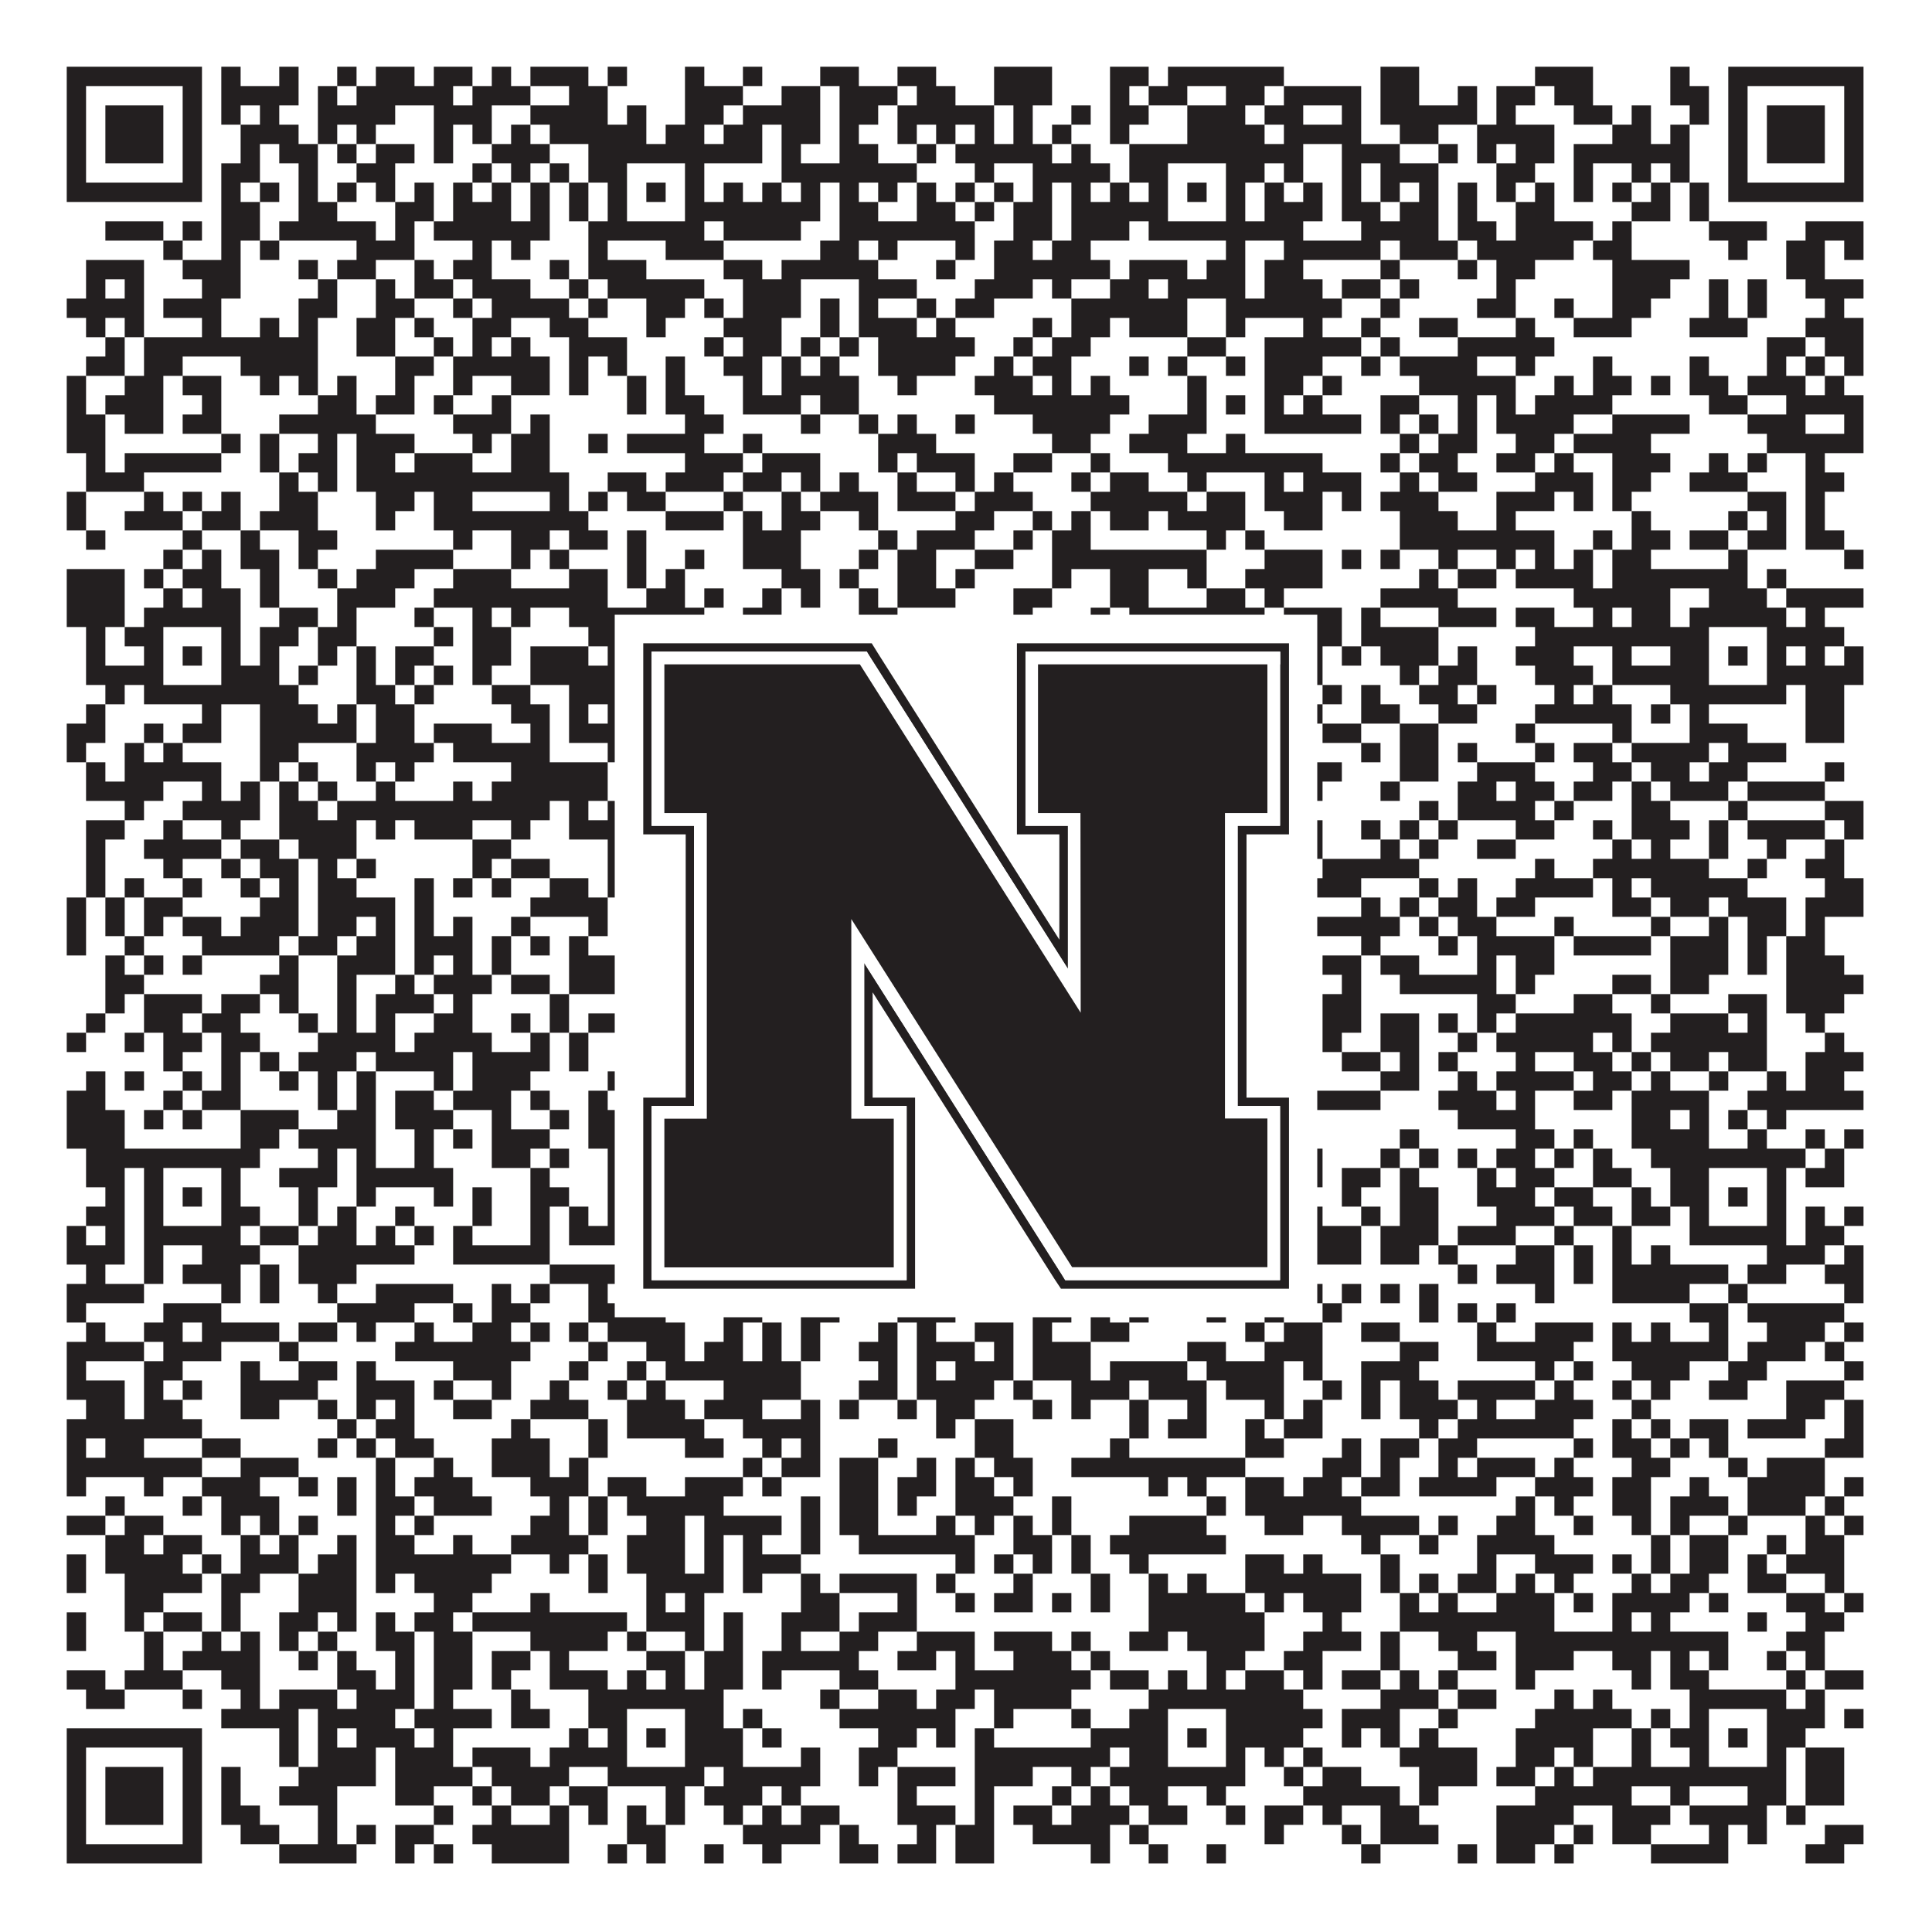 <?xml version="1.0"?>
<svg xmlns="http://www.w3.org/2000/svg" xmlns:xlink="http://www.w3.org/1999/xlink" version="1.1" width="1100px" height="1100px" viewBox="0 0 1100 1100"><rect x="0" y="0" width="1100" height="1100" fill="#ffffff" fill-opacity="1"/><path fill="#231f20" fill-opacity="1" d="M38,38L115,38L115,49L38,49ZM126,38L137,38L137,49L126,49ZM159,38L170,38L170,49L159,49ZM192,38L203,38L203,49L192,49ZM214,38L236,38L236,49L214,49ZM247,38L269,38L269,49L247,49ZM280,38L291,38L291,49L280,49ZM302,38L335,38L335,49L302,49ZM346,38L357,38L357,49L346,49ZM390,38L401,38L401,49L390,49ZM423,38L434,38L434,49L423,49ZM467,38L489,38L489,49L467,49ZM511,38L533,38L533,49L511,49ZM566,38L599,38L599,49L566,49ZM632,38L654,38L654,49L632,49ZM665,38L731,38L731,49L665,49ZM786,38L808,38L808,49L786,49ZM874,38L907,38L907,49L874,49ZM951,38L962,38L962,49L951,49ZM984,38L1061,38L1061,49L984,49ZM38,49L49,49L49,60L38,60ZM104,49L115,49L115,60L104,60ZM126,49L170,49L170,60L126,60ZM181,49L192,49L192,60L181,60ZM203,49L258,49L258,60L203,60ZM269,49L302,49L302,60L269,60ZM324,49L346,49L346,60L324,60ZM390,49L423,49L423,60L390,60ZM445,49L467,49L467,60L445,60ZM478,49L511,49L511,60L478,60ZM522,49L544,49L544,60L522,60ZM566,49L599,49L599,60L566,60ZM632,49L643,49L643,60L632,60ZM654,49L676,49L676,60L654,60ZM698,49L720,49L720,60L698,60ZM731,49L775,49L775,60L731,60ZM786,49L808,49L808,60L786,60ZM830,49L841,49L841,60L830,60ZM852,49L874,49L874,60L852,60ZM885,49L907,49L907,60L885,60ZM951,49L973,49L973,60L951,60ZM984,49L995,49L995,60L984,60ZM1050,49L1061,49L1061,60L1050,60ZM38,60L49,60L49,71L38,71ZM60,60L93,60L93,71L60,71ZM104,60L115,60L115,71L104,71ZM126,60L137,60L137,71L126,71ZM148,60L159,60L159,71L148,71ZM181,60L225,60L225,71L181,71ZM247,60L280,60L280,71L247,71ZM302,60L346,60L346,71L302,71ZM357,60L368,60L368,71L357,71ZM390,60L412,60L412,71L390,71ZM423,60L467,60L467,71L423,71ZM478,60L500,60L500,71L478,71ZM511,60L566,60L566,71L511,71ZM577,60L588,60L588,71L577,71ZM610,60L621,60L621,71L610,71ZM632,60L654,60L654,71L632,71ZM676,60L709,60L709,71L676,71ZM720,60L742,60L742,71L720,71ZM764,60L775,60L775,71L764,71ZM786,60L841,60L841,71L786,71ZM852,60L863,60L863,71L852,71ZM896,60L918,60L918,71L896,71ZM929,60L940,60L940,71L929,71ZM962,60L973,60L973,71L962,71ZM984,60L995,60L995,71L984,71ZM1006,60L1039,60L1039,71L1006,71ZM1050,60L1061,60L1061,71L1050,71ZM38,71L49,71L49,82L38,82ZM60,71L93,71L93,82L60,82ZM104,71L115,71L115,82L104,82ZM137,71L170,71L170,82L137,82ZM181,71L192,71L192,82L181,82ZM203,71L214,71L214,82L203,82ZM247,71L258,71L258,82L247,82ZM269,71L280,71L280,82L269,82ZM291,71L302,71L302,82L291,82ZM313,71L368,71L368,82L313,82ZM379,71L401,71L401,82L379,82ZM412,71L434,71L434,82L412,82ZM445,71L467,71L467,82L445,82ZM478,71L489,71L489,82L478,82ZM511,71L522,71L522,82L511,82ZM533,71L544,71L544,82L533,82ZM555,71L566,71L566,82L555,82ZM577,71L588,71L588,82L577,82ZM599,71L610,71L610,82L599,82ZM632,71L643,71L643,82L632,82ZM676,71L720,71L720,82L676,82ZM731,71L775,71L775,82L731,82ZM797,71L819,71L819,82L797,82ZM841,71L885,71L885,82L841,82ZM918,71L940,71L940,82L918,82ZM951,71L962,71L962,82L951,82ZM984,71L995,71L995,82L984,82ZM1006,71L1039,71L1039,82L1006,82ZM1050,71L1061,71L1061,82L1050,82ZM38,82L49,82L49,93L38,93ZM60,82L93,82L93,93L60,93ZM104,82L115,82L115,93L104,93ZM137,82L148,82L148,93L137,93ZM159,82L181,82L181,93L159,93ZM192,82L203,82L203,93L192,93ZM214,82L236,82L236,93L214,93ZM247,82L258,82L258,93L247,93ZM280,82L313,82L313,93L280,93ZM335,82L434,82L434,93L335,93ZM445,82L456,82L456,93L445,93ZM478,82L500,82L500,93L478,93ZM522,82L533,82L533,93L522,93ZM544,82L599,82L599,93L544,93ZM610,82L621,82L621,93L610,93ZM643,82L742,82L742,93L643,93ZM764,82L797,82L797,93L764,93ZM819,82L830,82L830,93L819,93ZM841,82L852,82L852,93L841,93ZM863,82L885,82L885,93L863,93ZM896,82L962,82L962,93L896,93ZM984,82L995,82L995,93L984,93ZM1006,82L1039,82L1039,93L1006,93ZM1050,82L1061,82L1061,93L1050,93ZM38,93L49,93L49,104L38,104ZM104,93L115,93L115,104L104,104ZM126,93L148,93L148,104L126,104ZM170,93L181,93L181,104L170,104ZM203,93L225,93L225,104L203,104ZM269,93L280,93L280,104L269,104ZM291,93L302,93L302,104L291,104ZM313,93L324,93L324,104L313,104ZM335,93L357,93L357,104L335,104ZM390,93L401,93L401,104L390,104ZM445,93L522,93L522,104L445,104ZM555,93L566,93L566,104L555,104ZM588,93L632,93L632,104L588,104ZM643,93L665,93L665,104L643,104ZM698,93L720,93L720,104L698,104ZM731,93L742,93L742,104L731,104ZM764,93L775,93L775,104L764,104ZM786,93L819,93L819,104L786,104ZM852,93L874,93L874,104L852,104ZM896,93L907,93L907,104L896,104ZM929,93L940,93L940,104L929,104ZM951,93L962,93L962,104L951,104ZM984,93L995,93L995,104L984,104ZM1050,93L1061,93L1061,104L1050,104ZM38,104L115,104L115,115L38,115ZM126,104L137,104L137,115L126,115ZM148,104L159,104L159,115L148,115ZM170,104L181,104L181,115L170,115ZM192,104L203,104L203,115L192,115ZM214,104L225,104L225,115L214,115ZM236,104L247,104L247,115L236,115ZM258,104L269,104L269,115L258,115ZM280,104L291,104L291,115L280,115ZM302,104L313,104L313,115L302,115ZM324,104L335,104L335,115L324,115ZM346,104L357,104L357,115L346,115ZM368,104L379,104L379,115L368,115ZM390,104L401,104L401,115L390,115ZM412,104L423,104L423,115L412,115ZM434,104L445,104L445,115L434,115ZM456,104L467,104L467,115L456,115ZM478,104L489,104L489,115L478,115ZM500,104L511,104L511,115L500,115ZM522,104L533,104L533,115L522,115ZM544,104L555,104L555,115L544,115ZM566,104L577,104L577,115L566,115ZM588,104L599,104L599,115L588,115ZM610,104L621,104L621,115L610,115ZM632,104L643,104L643,115L632,115ZM654,104L665,104L665,115L654,115ZM676,104L687,104L687,115L676,115ZM698,104L709,104L709,115L698,115ZM720,104L731,104L731,115L720,115ZM742,104L753,104L753,115L742,115ZM764,104L775,104L775,115L764,115ZM786,104L797,104L797,115L786,115ZM808,104L819,104L819,115L808,115ZM830,104L841,104L841,115L830,115ZM852,104L863,104L863,115L852,115ZM874,104L885,104L885,115L874,115ZM896,104L907,104L907,115L896,115ZM918,104L929,104L929,115L918,115ZM940,104L951,104L951,115L940,115ZM962,104L973,104L973,115L962,115ZM984,104L1061,104L1061,115L984,115ZM126,115L148,115L148,126L126,126ZM170,115L192,115L192,126L170,126ZM225,115L247,115L247,126L225,126ZM258,115L291,115L291,126L258,126ZM302,115L313,115L313,126L302,126ZM324,115L335,115L335,126L324,126ZM346,115L357,115L357,126L346,126ZM390,115L467,115L467,126L390,126ZM478,115L500,115L500,126L478,126ZM522,115L544,115L544,126L522,126ZM555,115L566,115L566,126L555,126ZM577,115L599,115L599,126L577,126ZM610,115L665,115L665,126L610,126ZM698,115L709,115L709,126L698,126ZM720,115L753,115L753,126L720,126ZM764,115L786,115L786,126L764,126ZM797,115L819,115L819,126L797,126ZM830,115L841,115L841,126L830,126ZM863,115L885,115L885,126L863,126ZM929,115L951,115L951,126L929,126ZM962,115L973,115L973,126L962,126ZM60,126L93,126L93,137L60,137ZM104,126L115,126L115,137L104,137ZM126,126L148,126L148,137L126,137ZM159,126L214,126L214,137L159,137ZM225,126L236,126L236,137L225,137ZM247,126L313,126L313,137L247,137ZM335,126L401,126L401,137L335,137ZM412,126L456,126L456,137L412,137ZM478,126L555,126L555,137L478,137ZM577,126L599,126L599,137L577,137ZM610,126L643,126L643,137L610,137ZM654,126L742,126L742,137L654,137ZM775,126L819,126L819,137L775,137ZM830,126L852,126L852,137L830,137ZM863,126L907,126L907,137L863,137ZM918,126L929,126L929,137L918,137ZM973,126L1006,126L1006,137L973,137ZM1028,126L1061,126L1061,137L1028,137ZM93,137L104,137L104,148L93,148ZM126,137L137,137L137,148L126,148ZM148,137L159,137L159,148L148,148ZM203,137L236,137L236,148L203,148ZM269,137L280,137L280,148L269,148ZM291,137L302,137L302,148L291,148ZM335,137L346,137L346,148L335,148ZM379,137L412,137L412,148L379,148ZM467,137L489,137L489,148L467,148ZM500,137L511,137L511,148L500,148ZM544,137L555,137L555,148L544,148ZM566,137L588,137L588,148L566,148ZM599,137L621,137L621,148L599,148ZM698,137L709,137L709,148L698,148ZM731,137L786,137L786,148L731,148ZM797,137L830,137L830,148L797,148ZM841,137L896,137L896,148L841,148ZM907,137L929,137L929,148L907,148ZM984,137L995,137L995,148L984,148ZM1017,137L1039,137L1039,148L1017,148ZM1050,137L1061,137L1061,148L1050,148ZM49,148L82,148L82,159L49,159ZM104,148L137,148L137,159L104,159ZM170,148L181,148L181,159L170,159ZM192,148L214,148L214,159L192,159ZM236,148L247,148L247,159L236,159ZM258,148L280,148L280,159L258,159ZM313,148L324,148L324,159L313,159ZM335,148L368,148L368,159L335,159ZM412,148L434,148L434,159L412,159ZM445,148L500,148L500,159L445,159ZM533,148L544,148L544,159L533,159ZM566,148L632,148L632,159L566,159ZM643,148L676,148L676,159L643,159ZM687,148L709,148L709,159L687,159ZM720,148L742,148L742,159L720,159ZM786,148L797,148L797,159L786,159ZM830,148L841,148L841,159L830,159ZM852,148L874,148L874,159L852,159ZM918,148L962,148L962,159L918,159ZM1017,148L1039,148L1039,159L1017,159ZM49,159L60,159L60,170L49,170ZM71,159L82,159L82,170L71,170ZM115,159L137,159L137,170L115,170ZM181,159L192,159L192,170L181,170ZM214,159L225,159L225,170L214,170ZM236,159L258,159L258,170L236,170ZM269,159L302,159L302,170L269,170ZM324,159L335,159L335,170L324,170ZM346,159L401,159L401,170L346,170ZM423,159L456,159L456,170L423,170ZM489,159L522,159L522,170L489,170ZM555,159L588,159L588,170L555,170ZM599,159L610,159L610,170L599,170ZM632,159L654,159L654,170L632,170ZM665,159L709,159L709,170L665,170ZM720,159L753,159L753,170L720,170ZM764,159L786,159L786,170L764,170ZM797,159L808,159L808,170L797,170ZM852,159L863,159L863,170L852,170ZM918,159L951,159L951,170L918,170ZM973,159L984,159L984,170L973,170ZM995,159L1006,159L1006,170L995,170ZM1028,159L1061,159L1061,170L1028,170ZM38,170L82,170L82,181L38,181ZM93,170L126,170L126,181L93,181ZM170,170L192,170L192,181L170,181ZM214,170L236,170L236,181L214,181ZM258,170L269,170L269,181L258,181ZM280,170L324,170L324,181L280,181ZM335,170L346,170L346,181L335,181ZM368,170L390,170L390,181L368,181ZM401,170L412,170L412,181L401,181ZM423,170L456,170L456,181L423,181ZM467,170L478,170L478,181L467,181ZM489,170L500,170L500,181L489,181ZM522,170L533,170L533,181L522,181ZM544,170L566,170L566,181L544,181ZM610,170L676,170L676,181L610,181ZM698,170L764,170L764,181L698,181ZM786,170L797,170L797,181L786,181ZM841,170L863,170L863,181L841,181ZM885,170L896,170L896,181L885,181ZM918,170L940,170L940,181L918,181ZM973,170L984,170L984,181L973,181ZM995,170L1006,170L1006,181L995,181ZM1039,170L1050,170L1050,181L1039,181ZM49,181L60,181L60,192L49,192ZM71,181L82,181L82,192L71,192ZM115,181L126,181L126,192L115,192ZM148,181L159,181L159,192L148,192ZM170,181L181,181L181,192L170,192ZM203,181L225,181L225,192L203,192ZM236,181L247,181L247,192L236,192ZM269,181L291,181L291,192L269,192ZM313,181L335,181L335,192L313,192ZM368,181L379,181L379,192L368,192ZM412,181L445,181L445,192L412,192ZM467,181L478,181L478,192L467,192ZM489,181L522,181L522,192L489,192ZM533,181L544,181L544,192L533,192ZM588,181L599,181L599,192L588,192ZM610,181L632,181L632,192L610,192ZM643,181L676,181L676,192L643,192ZM698,181L709,181L709,192L698,192ZM742,181L753,181L753,192L742,192ZM775,181L786,181L786,192L775,192ZM808,181L830,181L830,192L808,192ZM863,181L874,181L874,192L863,192ZM896,181L929,181L929,192L896,192ZM962,181L995,181L995,192L962,192ZM1028,181L1061,181L1061,192L1028,192ZM60,192L71,192L71,203L60,203ZM82,192L181,192L181,203L82,203ZM203,192L225,192L225,203L203,203ZM247,192L258,192L258,203L247,203ZM269,192L280,192L280,203L269,203ZM291,192L302,192L302,203L291,203ZM324,192L357,192L357,203L324,203ZM401,192L412,192L412,203L401,203ZM423,192L445,192L445,203L423,203ZM456,192L467,192L467,203L456,203ZM478,192L489,192L489,203L478,203ZM500,192L555,192L555,203L500,203ZM577,192L588,192L588,203L577,203ZM599,192L621,192L621,203L599,203ZM676,192L698,192L698,203L676,203ZM720,192L775,192L775,203L720,203ZM786,192L797,192L797,203L786,203ZM830,192L885,192L885,203L830,203ZM1006,192L1028,192L1028,203L1006,203ZM1039,192L1061,192L1061,203L1039,203ZM49,203L71,203L71,214L49,214ZM82,203L104,203L104,214L82,214ZM137,203L181,203L181,214L137,214ZM225,203L247,203L247,214L225,214ZM258,203L313,203L313,214L258,214ZM324,203L335,203L335,214L324,214ZM346,203L357,203L357,214L346,214ZM379,203L390,203L390,214L379,214ZM412,203L434,203L434,214L412,214ZM445,203L456,203L456,214L445,214ZM467,203L478,203L478,214L467,214ZM500,203L544,203L544,214L500,214ZM566,203L577,203L577,214L566,214ZM588,203L610,203L610,214L588,214ZM643,203L654,203L654,214L643,214ZM665,203L676,203L676,214L665,214ZM698,203L709,203L709,214L698,214ZM720,203L753,203L753,214L720,214ZM775,203L786,203L786,214L775,214ZM797,203L841,203L841,214L797,214ZM863,203L874,203L874,214L863,214ZM907,203L918,203L918,214L907,214ZM962,203L973,203L973,214L962,214ZM1006,203L1017,203L1017,214L1006,214ZM1028,203L1039,203L1039,214L1028,214ZM1050,203L1061,203L1061,214L1050,214ZM38,214L49,214L49,225L38,225ZM71,214L93,214L93,225L71,225ZM104,214L126,214L126,225L104,225ZM148,214L159,214L159,225L148,225ZM170,214L181,214L181,225L170,225ZM192,214L203,214L203,225L192,225ZM225,214L236,214L236,225L225,225ZM258,214L269,214L269,225L258,225ZM291,214L313,214L313,225L291,225ZM324,214L335,214L335,225L324,225ZM357,214L368,214L368,225L357,225ZM379,214L390,214L390,225L379,225ZM423,214L434,214L434,225L423,225ZM445,214L489,214L489,225L445,225ZM511,214L522,214L522,225L511,225ZM555,214L588,214L588,225L555,225ZM599,214L610,214L610,225L599,225ZM621,214L632,214L632,225L621,225ZM676,214L687,214L687,225L676,225ZM720,214L742,214L742,225L720,225ZM753,214L764,214L764,225L753,225ZM808,214L863,214L863,225L808,225ZM885,214L896,214L896,225L885,225ZM907,214L929,214L929,225L907,225ZM940,214L951,214L951,225L940,225ZM962,214L984,214L984,225L962,225ZM995,214L1028,214L1028,225L995,225ZM1039,214L1050,214L1050,225L1039,225ZM38,225L49,225L49,236L38,236ZM60,225L93,225L93,236L60,236ZM115,225L126,225L126,236L115,236ZM181,225L203,225L203,236L181,236ZM214,225L236,225L236,236L214,236ZM247,225L258,225L258,236L247,236ZM280,225L291,225L291,236L280,236ZM357,225L368,225L368,236L357,236ZM379,225L401,225L401,236L379,236ZM423,225L456,225L456,236L423,236ZM467,225L489,225L489,236L467,236ZM566,225L643,225L643,236L566,236ZM676,225L687,225L687,236L676,236ZM698,225L709,225L709,236L698,236ZM720,225L731,225L731,236L720,236ZM742,225L753,225L753,236L742,236ZM786,225L808,225L808,236L786,236ZM830,225L841,225L841,236L830,236ZM852,225L863,225L863,236L852,236ZM874,225L918,225L918,236L874,236ZM973,225L995,225L995,236L973,236ZM1017,225L1061,225L1061,236L1017,236ZM38,236L60,236L60,247L38,247ZM71,236L93,236L93,247L71,247ZM104,236L126,236L126,247L104,247ZM159,236L214,236L214,247L159,247ZM258,236L291,236L291,247L258,247ZM302,236L313,236L313,247L302,247ZM390,236L412,236L412,247L390,247ZM456,236L467,236L467,247L456,247ZM489,236L500,236L500,247L489,247ZM511,236L522,236L522,247L511,247ZM544,236L555,236L555,247L544,247ZM588,236L632,236L632,247L588,247ZM654,236L687,236L687,247L654,247ZM720,236L775,236L775,247L720,247ZM786,236L797,236L797,247L786,247ZM808,236L819,236L819,247L808,247ZM830,236L841,236L841,247L830,247ZM852,236L896,236L896,247L852,247ZM918,236L962,236L962,247L918,247ZM995,236L1028,236L1028,247L995,247ZM1050,236L1061,236L1061,247L1050,247ZM38,247L60,247L60,258L38,258ZM126,247L137,247L137,258L126,258ZM148,247L159,247L159,258L148,258ZM181,247L192,247L192,258L181,258ZM203,247L236,247L236,258L203,258ZM269,247L280,247L280,258L269,258ZM291,247L313,247L313,258L291,258ZM335,247L346,247L346,258L335,258ZM357,247L401,247L401,258L357,258ZM423,247L434,247L434,258L423,258ZM500,247L533,247L533,258L500,258ZM599,247L621,247L621,258L599,258ZM643,247L676,247L676,258L643,258ZM698,247L709,247L709,258L698,258ZM797,247L808,247L808,258L797,258ZM819,247L841,247L841,258L819,258ZM863,247L885,247L885,258L863,258ZM896,247L940,247L940,258L896,258ZM1006,247L1061,247L1061,258L1006,258ZM49,258L60,258L60,269L49,269ZM71,258L126,258L126,269L71,269ZM148,258L159,258L159,269L148,269ZM170,258L192,258L192,269L170,269ZM203,258L225,258L225,269L203,269ZM236,258L269,258L269,269L236,269ZM291,258L313,258L313,269L291,269ZM390,258L423,258L423,269L390,269ZM434,258L467,258L467,269L434,269ZM500,258L511,258L511,269L500,269ZM522,258L555,258L555,269L522,269ZM577,258L599,258L599,269L577,269ZM621,258L632,258L632,269L621,269ZM665,258L753,258L753,269L665,269ZM786,258L797,258L797,269L786,269ZM808,258L830,258L830,269L808,269ZM852,258L874,258L874,269L852,269ZM885,258L896,258L896,269L885,269ZM918,258L951,258L951,269L918,269ZM973,258L984,258L984,269L973,269ZM995,258L1006,258L1006,269L995,269ZM1028,258L1039,258L1039,269L1028,269ZM49,269L82,269L82,280L49,280ZM159,269L170,269L170,280L159,280ZM181,269L192,269L192,280L181,280ZM203,269L324,269L324,280L203,280ZM346,269L368,269L368,280L346,280ZM379,269L412,269L412,280L379,280ZM423,269L445,269L445,280L423,280ZM456,269L467,269L467,280L456,280ZM478,269L489,269L489,280L478,280ZM511,269L522,269L522,280L511,280ZM544,269L555,269L555,280L544,280ZM566,269L577,269L577,280L566,280ZM610,269L621,269L621,280L610,280ZM632,269L654,269L654,280L632,280ZM676,269L687,269L687,280L676,280ZM720,269L731,269L731,280L720,280ZM742,269L775,269L775,280L742,280ZM797,269L808,269L808,280L797,280ZM819,269L841,269L841,280L819,280ZM874,269L907,269L907,280L874,280ZM918,269L940,269L940,280L918,280ZM962,269L995,269L995,280L962,280ZM1028,269L1050,269L1050,280L1028,280ZM38,280L49,280L49,291L38,291ZM82,280L93,280L93,291L82,291ZM104,280L115,280L115,291L104,291ZM126,280L137,280L137,291L126,291ZM159,280L181,280L181,291L159,291ZM214,280L236,280L236,291L214,291ZM247,280L269,280L269,291L247,291ZM313,280L324,280L324,291L313,291ZM335,280L346,280L346,291L335,291ZM357,280L379,280L379,291L357,291ZM412,280L423,280L423,291L412,291ZM445,280L456,280L456,291L445,291ZM467,280L500,280L500,291L467,291ZM511,280L544,280L544,291L511,291ZM555,280L588,280L588,291L555,291ZM621,280L676,280L676,291L621,291ZM687,280L709,280L709,291L687,291ZM720,280L753,280L753,291L720,291ZM764,280L775,280L775,291L764,291ZM786,280L819,280L819,291L786,291ZM852,280L885,280L885,291L852,291ZM896,280L907,280L907,291L896,291ZM918,280L929,280L929,291L918,291ZM995,280L1017,280L1017,291L995,291ZM1028,280L1039,280L1039,291L1028,291ZM38,291L49,291L49,302L38,302ZM71,291L104,291L104,302L71,302ZM115,291L137,291L137,302L115,302ZM148,291L181,291L181,302L148,302ZM214,291L225,291L225,302L214,302ZM247,291L335,291L335,302L247,302ZM379,291L412,291L412,302L379,302ZM423,291L434,291L434,302L423,302ZM445,291L467,291L467,302L445,302ZM489,291L500,291L500,302L489,302ZM544,291L566,291L566,302L544,302ZM588,291L599,291L599,302L588,302ZM610,291L621,291L621,302L610,302ZM632,291L654,291L654,302L632,302ZM665,291L709,291L709,302L665,302ZM731,291L753,291L753,302L731,302ZM797,291L830,291L830,302L797,302ZM852,291L863,291L863,302L852,302ZM929,291L940,291L940,302L929,302ZM984,291L995,291L995,302L984,302ZM1006,291L1017,291L1017,302L1006,302ZM1028,291L1039,291L1039,302L1028,302ZM49,302L60,302L60,313L49,313ZM104,302L115,302L115,313L104,313ZM137,302L148,302L148,313L137,313ZM170,302L192,302L192,313L170,313ZM258,302L269,302L269,313L258,313ZM291,302L313,302L313,313L291,313ZM324,302L346,302L346,313L324,313ZM357,302L368,302L368,313L357,313ZM423,302L456,302L456,313L423,313ZM500,302L511,302L511,313L500,313ZM522,302L555,302L555,313L522,313ZM577,302L588,302L588,313L577,313ZM599,302L621,302L621,313L599,313ZM687,302L698,302L698,313L687,313ZM709,302L720,302L720,313L709,313ZM797,302L885,302L885,313L797,313ZM907,302L918,302L918,313L907,313ZM929,302L951,302L951,313L929,313ZM962,302L984,302L984,313L962,313ZM995,302L1017,302L1017,313L995,313ZM1028,302L1050,302L1050,313L1028,313ZM93,313L104,313L104,324L93,324ZM115,313L126,313L126,324L115,324ZM137,313L159,313L159,324L137,324ZM170,313L181,313L181,324L170,324ZM214,313L258,313L258,324L214,324ZM291,313L302,313L302,324L291,324ZM313,313L324,313L324,324L313,324ZM357,313L368,313L368,324L357,324ZM390,313L401,313L401,324L390,324ZM423,313L456,313L456,324L423,324ZM489,313L500,313L500,324L489,324ZM511,313L533,313L533,324L511,324ZM555,313L577,313L577,324L555,324ZM599,313L687,313L687,324L599,324ZM720,313L753,313L753,324L720,324ZM764,313L775,313L775,324L764,324ZM786,313L797,313L797,324L786,324ZM819,313L830,313L830,324L819,324ZM852,313L863,313L863,324L852,324ZM874,313L885,313L885,324L874,324ZM896,313L907,313L907,324L896,324ZM918,313L940,313L940,324L918,324ZM984,313L995,313L995,324L984,324ZM1050,313L1061,313L1061,324L1050,324ZM38,324L71,324L71,335L38,335ZM82,324L93,324L93,335L82,335ZM104,324L126,324L126,335L104,335ZM148,324L159,324L159,335L148,335ZM181,324L192,324L192,335L181,335ZM203,324L236,324L236,335L203,335ZM258,324L291,324L291,335L258,335ZM324,324L346,324L346,335L324,335ZM357,324L368,324L368,335L357,335ZM379,324L390,324L390,335L379,335ZM445,324L467,324L467,335L445,335ZM478,324L489,324L489,335L478,335ZM511,324L533,324L533,335L511,335ZM544,324L555,324L555,335L544,335ZM599,324L610,324L610,335L599,335ZM632,324L654,324L654,335L632,335ZM676,324L687,324L687,335L676,335ZM709,324L753,324L753,335L709,335ZM808,324L819,324L819,335L808,335ZM830,324L852,324L852,335L830,335ZM863,324L907,324L907,335L863,335ZM918,324L995,324L995,335L918,335ZM1006,324L1017,324L1017,335L1006,335ZM38,335L71,335L71,346L38,346ZM93,335L104,335L104,346L93,346ZM115,335L137,335L137,346L115,346ZM148,335L159,335L159,346L148,346ZM192,335L225,335L225,346L192,346ZM247,335L346,335L346,346L247,346ZM368,335L390,335L390,346L368,346ZM401,335L412,335L412,346L401,346ZM434,335L445,335L445,346L434,346ZM456,335L467,335L467,346L456,346ZM489,335L500,335L500,346L489,346ZM511,335L544,335L544,346L511,346ZM577,335L599,335L599,346L577,346ZM632,335L654,335L654,346L632,346ZM687,335L709,335L709,346L687,346ZM720,335L731,335L731,346L720,346ZM786,335L830,335L830,346L786,346ZM896,335L951,335L951,346L896,346ZM973,335L1006,335L1006,346L973,346ZM1017,335L1061,335L1061,346L1017,346ZM38,346L71,346L71,357L38,357ZM82,346L137,346L137,357L82,357ZM159,346L181,346L181,357L159,357ZM192,346L203,346L203,357L192,357ZM236,346L247,346L247,357L236,357ZM269,346L280,346L280,357L269,357ZM291,346L302,346L302,357L291,357ZM324,346L401,346L401,357L324,357ZM423,346L445,346L445,357L423,357ZM489,346L511,346L511,357L489,357ZM577,346L588,346L588,357L577,357ZM621,346L632,346L632,357L621,357ZM643,346L720,346L720,357L643,357ZM731,346L764,346L764,357L731,357ZM775,346L786,346L786,357L775,357ZM819,346L852,346L852,357L819,357ZM863,346L885,346L885,357L863,357ZM907,346L918,346L918,357L907,357ZM929,346L951,346L951,357L929,357ZM962,346L1017,346L1017,357L962,357ZM1028,346L1039,346L1039,357L1028,357ZM49,357L60,357L60,368L49,368ZM71,357L93,357L93,368L71,368ZM126,357L137,357L137,368L126,368ZM148,357L170,357L170,368L148,368ZM181,357L203,357L203,368L181,368ZM247,357L258,357L258,368L247,368ZM269,357L291,357L291,368L269,368ZM335,357L357,357L357,368L335,368ZM390,357L412,357L412,368L390,368ZM434,357L511,357L511,368L434,368ZM522,357L544,357L544,368L522,368ZM555,357L577,357L577,368L555,368ZM599,357L610,357L610,368L599,368ZM654,357L665,357L665,368L654,368ZM698,357L720,357L720,368L698,368ZM742,357L764,357L764,368L742,368ZM775,357L819,357L819,368L775,368ZM874,357L973,357L973,368L874,368ZM1006,357L1050,357L1050,368L1006,368ZM49,368L60,368L60,379L49,379ZM82,368L93,368L93,379L82,379ZM104,368L115,368L115,379L104,379ZM126,368L137,368L137,379L126,379ZM148,368L159,368L159,379L148,379ZM181,368L192,368L192,379L181,379ZM203,368L214,368L214,379L203,379ZM225,368L247,368L247,379L225,379ZM269,368L291,368L291,379L269,379ZM302,368L335,368L335,379L302,379ZM346,368L357,368L357,379L346,379ZM368,368L379,368L379,379L368,379ZM390,368L423,368L423,379L390,379ZM434,368L445,368L445,379L434,379ZM467,368L478,368L478,379L467,379ZM522,368L533,368L533,379L522,379ZM566,368L577,368L577,379L566,379ZM610,368L665,368L665,379L610,379ZM676,368L687,368L687,379L676,379ZM698,368L709,368L709,379L698,379ZM720,368L753,368L753,379L720,379ZM764,368L775,368L775,379L764,379ZM786,368L819,368L819,379L786,379ZM830,368L841,368L841,379L830,379ZM863,368L896,368L896,379L863,379ZM918,368L929,368L929,379L918,379ZM951,368L973,368L973,379L951,379ZM984,368L995,368L995,379L984,379ZM1006,368L1017,368L1017,379L1006,379ZM1028,368L1039,368L1039,379L1028,379ZM1050,368L1061,368L1061,379L1050,379ZM49,379L93,379L93,390L49,390ZM126,379L159,379L159,390L126,390ZM170,379L181,379L181,390L170,390ZM203,379L214,379L214,390L203,390ZM225,379L236,379L236,390L225,390ZM247,379L258,379L258,390L247,390ZM269,379L280,379L280,390L269,390ZM302,379L357,379L357,390L302,390ZM390,379L401,379L401,390L390,390ZM445,379L467,379L467,390L445,390ZM489,379L500,379L500,390L489,390ZM511,379L577,379L577,390L511,390ZM588,379L599,379L599,390L588,390ZM632,379L643,379L643,390L632,390ZM654,379L665,379L665,390L654,390ZM698,379L709,379L709,390L698,390ZM720,379L753,379L753,390L720,390ZM797,379L808,379L808,390L797,390ZM819,379L841,379L841,390L819,390ZM874,379L907,379L907,390L874,390ZM918,379L973,379L973,390L918,390ZM1006,379L1061,379L1061,390L1006,390ZM60,390L71,390L71,401L60,401ZM82,390L170,390L170,401L82,401ZM203,390L225,390L225,401L203,401ZM236,390L247,390L247,401L236,401ZM280,390L302,390L302,401L280,401ZM324,390L412,390L412,401L324,401ZM434,390L445,390L445,401L434,401ZM456,390L467,390L467,401L456,401ZM478,390L555,390L555,401L478,401ZM566,390L577,390L577,401L566,401ZM599,390L610,390L610,401L599,401ZM632,390L643,390L643,401L632,401ZM654,390L709,390L709,401L654,401ZM720,390L742,390L742,401L720,401ZM753,390L764,390L764,401L753,401ZM775,390L786,390L786,401L775,401ZM808,390L830,390L830,401L808,401ZM841,390L852,390L852,401L841,401ZM885,390L896,390L896,401L885,401ZM907,390L918,390L918,401L907,401ZM951,390L1017,390L1017,401L951,401ZM1028,390L1050,390L1050,401L1028,401ZM49,401L60,401L60,412L49,412ZM115,401L126,401L126,412L115,412ZM148,401L181,401L181,412L148,412ZM192,401L203,401L203,412L192,412ZM214,401L236,401L236,412L214,412ZM291,401L313,401L313,412L291,412ZM324,401L335,401L335,412L324,412ZM346,401L368,401L368,412L346,412ZM412,401L423,401L423,412L412,412ZM467,401L478,401L478,412L467,412ZM489,401L500,401L500,412L489,412ZM511,401L544,401L544,412L511,412ZM555,401L588,401L588,412L555,412ZM599,401L621,401L621,412L599,412ZM654,401L676,401L676,412L654,412ZM687,401L698,401L698,412L687,412ZM720,401L753,401L753,412L720,412ZM775,401L797,401L797,412L775,412ZM819,401L841,401L841,412L819,412ZM874,401L929,401L929,412L874,412ZM940,401L951,401L951,412L940,412ZM962,401L973,401L973,412L962,412ZM1028,401L1050,401L1050,412L1028,412ZM38,412L60,412L60,423L38,423ZM82,412L93,412L93,423L82,423ZM104,412L126,412L126,423L104,423ZM148,412L203,412L203,423L148,423ZM214,412L236,412L236,423L214,423ZM247,412L280,412L280,423L247,423ZM302,412L313,412L313,423L302,423ZM324,412L357,412L357,423L324,423ZM368,412L390,412L390,423L368,423ZM412,412L434,412L434,423L412,423ZM456,412L478,412L478,423L456,423ZM555,412L577,412L577,423L555,423ZM588,412L621,412L621,423L588,423ZM632,412L654,412L654,423L632,423ZM665,412L676,412L676,423L665,423ZM687,412L698,412L698,423L687,423ZM709,412L720,412L720,423L709,423ZM731,412L742,412L742,423L731,423ZM753,412L775,412L775,423L753,423ZM797,412L819,412L819,423L797,423ZM863,412L874,412L874,423L863,423ZM918,412L929,412L929,423L918,423ZM962,412L995,412L995,423L962,423ZM1028,412L1050,412L1050,423L1028,423ZM38,423L49,423L49,434L38,434ZM71,423L82,423L82,434L71,434ZM93,423L104,423L104,434L93,434ZM148,423L170,423L170,434L148,434ZM203,423L247,423L247,434L203,434ZM258,423L313,423L313,434L258,434ZM346,423L357,423L357,434L346,434ZM390,423L401,423L401,434L390,434ZM423,423L434,423L434,434L423,434ZM445,423L456,423L456,434L445,434ZM467,423L500,423L500,434L467,434ZM511,423L544,423L544,434L511,434ZM555,423L577,423L577,434L555,434ZM621,423L632,423L632,434L621,434ZM643,423L665,423L665,434L643,434ZM676,423L687,423L687,434L676,434ZM720,423L742,423L742,434L720,434ZM775,423L786,423L786,434L775,434ZM797,423L819,423L819,434L797,434ZM830,423L841,423L841,434L830,434ZM874,423L885,423L885,434L874,434ZM896,423L918,423L918,434L896,434ZM929,423L973,423L973,434L929,434ZM984,423L1017,423L1017,434L984,434ZM49,434L60,434L60,445L49,445ZM71,434L126,434L126,445L71,445ZM148,434L159,434L159,445L148,445ZM170,434L181,434L181,445L170,445ZM203,434L214,434L214,445L203,445ZM225,434L236,434L236,445L225,445ZM291,434L346,434L346,445L291,445ZM390,434L467,434L467,445L390,445ZM478,434L489,434L489,445L478,445ZM500,434L522,434L522,445L500,445ZM533,434L544,434L544,445L533,445ZM555,434L588,434L588,445L555,445ZM599,434L610,434L610,445L599,445ZM632,434L643,434L643,445L632,445ZM665,434L676,434L676,445L665,445ZM687,434L698,434L698,445L687,445ZM709,434L731,434L731,445L709,445ZM742,434L764,434L764,445L742,445ZM797,434L819,434L819,445L797,445ZM841,434L874,434L874,445L841,445ZM907,434L929,434L929,445L907,445ZM940,434L962,434L962,445L940,445ZM973,434L995,434L995,445L973,445ZM1039,434L1050,434L1050,445L1039,445ZM49,445L93,445L93,456L49,456ZM115,445L126,445L126,456L115,456ZM137,445L148,445L148,456L137,456ZM159,445L170,445L170,456L159,456ZM181,445L192,445L192,456L181,456ZM214,445L225,445L225,456L214,456ZM258,445L269,445L269,456L258,456ZM280,445L346,445L346,456L280,456ZM379,445L390,445L390,456L379,456ZM412,445L423,445L423,456L412,456ZM445,445L456,445L456,456L445,456ZM478,445L489,445L489,456L478,456ZM500,445L511,445L511,456L500,456ZM533,445L555,445L555,456L533,456ZM566,445L643,445L643,456L566,456ZM665,445L676,445L676,456L665,456ZM687,445L698,445L698,456L687,456ZM720,445L753,445L753,456L720,456ZM786,445L797,445L797,456L786,456ZM830,445L852,445L852,456L830,456ZM863,445L885,445L885,456L863,456ZM896,445L918,445L918,456L896,456ZM929,445L940,445L940,456L929,456ZM951,445L984,445L984,456L951,456ZM995,445L1039,445L1039,456L995,456ZM71,456L82,456L82,467L71,467ZM104,456L148,456L148,467L104,467ZM159,456L181,456L181,467L159,467ZM192,456L313,456L313,467L192,467ZM324,456L335,456L335,467L324,467ZM346,456L357,456L357,467L346,467ZM368,456L379,456L379,467L368,467ZM390,456L401,456L401,467L390,467ZM412,456L489,456L489,467L412,467ZM500,456L511,456L511,467L500,467ZM522,456L544,456L544,467L522,467ZM566,456L577,456L577,467L566,467ZM621,456L654,456L654,467L621,467ZM665,456L720,456L720,467L665,467ZM731,456L742,456L742,467L731,467ZM808,456L819,456L819,467L808,467ZM830,456L874,456L874,467L830,467ZM885,456L896,456L896,467L885,467ZM929,456L951,456L951,467L929,467ZM984,456L995,456L995,467L984,467ZM1039,456L1061,456L1061,467L1039,467ZM49,467L71,467L71,478L49,478ZM93,467L104,467L104,478L93,478ZM126,467L137,467L137,478L126,478ZM159,467L203,467L203,478L159,478ZM214,467L225,467L225,478L214,478ZM236,467L269,467L269,478L236,478ZM291,467L302,467L302,478L291,478ZM324,467L357,467L357,478L324,478ZM379,467L390,467L390,478L379,478ZM401,467L412,467L412,478L401,478ZM434,467L478,467L478,478L434,478ZM489,467L500,467L500,478L489,478ZM522,467L566,467L566,478L522,478ZM588,467L610,467L610,478L588,478ZM676,467L687,467L687,478L676,478ZM720,467L753,467L753,478L720,478ZM775,467L786,467L786,478L775,478ZM797,467L808,467L808,478L797,478ZM819,467L830,467L830,478L819,478ZM863,467L885,467L885,478L863,478ZM907,467L918,467L918,478L907,478ZM929,467L962,467L962,478L929,478ZM973,467L984,467L984,478L973,478ZM995,467L1039,467L1039,478L995,478ZM1050,467L1061,467L1061,478L1050,478ZM49,478L60,478L60,489L49,489ZM82,478L126,478L126,489L82,489ZM137,478L159,478L159,489L137,489ZM170,478L203,478L203,489L170,489ZM269,478L291,478L291,489L269,489ZM346,478L357,478L357,489L346,489ZM390,478L401,478L401,489L390,489ZM412,478L434,478L434,489L412,489ZM445,478L500,478L500,489L445,489ZM566,478L577,478L577,489L566,489ZM588,478L621,478L621,489L588,489ZM632,478L643,478L643,489L632,489ZM665,478L676,478L676,489L665,489ZM687,478L753,478L753,489L687,489ZM786,478L797,478L797,489L786,489ZM808,478L819,478L819,489L808,489ZM841,478L863,478L863,489L841,489ZM918,478L929,478L929,489L918,489ZM940,478L951,478L951,489L940,489ZM973,478L984,478L984,489L973,489ZM1006,478L1017,478L1017,489L1006,489ZM1039,478L1050,478L1050,489L1039,489ZM49,489L60,489L60,500L49,500ZM93,489L104,489L104,500L93,500ZM126,489L137,489L137,500L126,500ZM148,489L170,489L170,500L148,500ZM181,489L192,489L192,500L181,500ZM203,489L214,489L214,500L203,500ZM269,489L280,489L280,500L269,500ZM291,489L313,489L313,500L291,500ZM346,489L368,489L368,500L346,500ZM379,489L401,489L401,500L379,500ZM423,489L445,489L445,500L423,500ZM456,489L500,489L500,500L456,500ZM511,489L533,489L533,500L511,500ZM544,489L577,489L577,500L544,500ZM610,489L654,489L654,500L610,500ZM665,489L687,489L687,500L665,500ZM698,489L709,489L709,500L698,500ZM753,489L808,489L808,500L753,500ZM874,489L885,489L885,500L874,500ZM907,489L973,489L973,500L907,500ZM995,489L1006,489L1006,500L995,500ZM1028,489L1050,489L1050,500L1028,500ZM49,500L60,500L60,511L49,511ZM71,500L82,500L82,511L71,511ZM104,500L115,500L115,511L104,511ZM137,500L148,500L148,511L137,511ZM159,500L170,500L170,511L159,511ZM181,500L203,500L203,511L181,511ZM236,500L247,500L247,511L236,511ZM258,500L269,500L269,511L258,511ZM280,500L291,500L291,511L280,511ZM313,500L335,500L335,511L313,511ZM346,500L357,500L357,511L346,511ZM368,500L379,500L379,511L368,511ZM423,500L467,500L467,511L423,511ZM489,500L544,500L544,511L489,511ZM577,500L610,500L610,511L577,511ZM665,500L676,500L676,511L665,511ZM731,500L775,500L775,511L731,511ZM808,500L819,500L819,511L808,511ZM830,500L841,500L841,511L830,511ZM863,500L907,500L907,511L863,511ZM918,500L929,500L929,511L918,511ZM940,500L995,500L995,511L940,511ZM1039,500L1061,500L1061,511L1039,511ZM38,511L49,511L49,522L38,522ZM60,511L71,511L71,522L60,522ZM82,511L104,511L104,522L82,522ZM148,511L170,511L170,522L148,522ZM181,511L225,511L225,522L181,522ZM236,511L247,511L247,522L236,522ZM302,511L346,511L346,522L302,522ZM357,511L368,511L368,522L357,522ZM390,511L401,511L401,522L390,522ZM423,511L456,511L456,522L423,522ZM478,511L489,511L489,522L478,522ZM544,511L566,511L566,522L544,522ZM577,511L632,511L632,522L577,522ZM654,511L665,511L665,522L654,522ZM676,511L687,511L687,522L676,522ZM698,511L709,511L709,522L698,522ZM720,511L731,511L731,522L720,522ZM775,511L786,511L786,522L775,522ZM797,511L808,511L808,522L797,522ZM819,511L841,511L841,522L819,522ZM852,511L874,511L874,522L852,522ZM918,511L940,511L940,522L918,522ZM951,511L973,511L973,522L951,522ZM984,511L1017,511L1017,522L984,522ZM1028,511L1061,511L1061,522L1028,522ZM38,522L49,522L49,533L38,533ZM60,522L71,522L71,533L60,533ZM82,522L93,522L93,533L82,533ZM104,522L126,522L126,533L104,533ZM137,522L170,522L170,533L137,533ZM181,522L203,522L203,533L181,533ZM214,522L225,522L225,533L214,533ZM236,522L247,522L247,533L236,533ZM258,522L269,522L269,533L258,533ZM291,522L302,522L302,533L291,533ZM335,522L346,522L346,533L335,533ZM368,522L412,522L412,533L368,533ZM423,522L434,522L434,533L423,533ZM456,522L467,522L467,533L456,533ZM511,522L522,522L522,533L511,533ZM533,522L555,522L555,533L533,533ZM588,522L610,522L610,533L588,533ZM643,522L654,522L654,533L643,533ZM676,522L720,522L720,533L676,533ZM742,522L797,522L797,533L742,533ZM808,522L819,522L819,533L808,533ZM830,522L852,522L852,533L830,533ZM885,522L896,522L896,533L885,533ZM940,522L951,522L951,533L940,533ZM973,522L984,522L984,533L973,533ZM995,522L1017,522L1017,533L995,533ZM1028,522L1039,522L1039,533L1028,533ZM38,533L49,533L49,544L38,544ZM71,533L82,533L82,544L71,544ZM115,533L159,533L159,544L115,544ZM170,533L192,533L192,544L170,544ZM203,533L225,533L225,544L203,544ZM236,533L269,533L269,544L236,544ZM280,533L291,533L291,544L280,544ZM302,533L313,533L313,544L302,544ZM324,533L335,533L335,544L324,544ZM368,533L379,533L379,544L368,544ZM412,533L456,533L456,544L412,544ZM467,533L478,533L478,544L467,544ZM489,533L511,533L511,544L489,544ZM522,533L544,533L544,544L522,544ZM555,533L599,533L599,544L555,544ZM621,533L632,533L632,544L621,544ZM643,533L698,533L698,544L643,544ZM775,533L786,533L786,544L775,544ZM819,533L830,533L830,544L819,544ZM841,533L885,533L885,544L841,544ZM896,533L940,533L940,544L896,544ZM951,533L984,533L984,544L951,544ZM995,533L1006,533L1006,544L995,544ZM1017,533L1039,533L1039,544L1017,544ZM60,544L71,544L71,555L60,555ZM82,544L93,544L93,555L82,555ZM104,544L115,544L115,555L104,555ZM159,544L170,544L170,555L159,555ZM192,544L225,544L225,555L192,555ZM236,544L247,544L247,555L236,555ZM258,544L269,544L269,555L258,555ZM280,544L291,544L291,555L280,555ZM324,544L357,544L357,555L324,555ZM379,544L390,544L390,555L379,555ZM412,544L434,544L434,555L412,555ZM445,544L456,544L456,555L445,555ZM478,544L489,544L489,555L478,555ZM500,544L544,544L544,555L500,555ZM555,544L566,544L566,555L555,555ZM588,544L610,544L610,555L588,555ZM621,544L643,544L643,555L621,555ZM665,544L687,544L687,555L665,555ZM731,544L742,544L742,555L731,555ZM753,544L775,544L775,555L753,555ZM786,544L808,544L808,555L786,555ZM841,544L852,544L852,555L841,555ZM863,544L885,544L885,555L863,555ZM951,544L984,544L984,555L951,555ZM995,544L1006,544L1006,555L995,555ZM1017,544L1050,544L1050,555L1017,555ZM60,555L82,555L82,566L60,566ZM148,555L170,555L170,566L148,566ZM192,555L203,555L203,566L192,566ZM225,555L236,555L236,566L225,566ZM247,555L280,555L280,566L247,566ZM291,555L313,555L313,566L291,566ZM324,555L357,555L357,566L324,566ZM368,555L390,555L390,566L368,566ZM434,555L489,555L489,566L434,566ZM500,555L511,555L511,566L500,566ZM522,555L533,555L533,566L522,566ZM544,555L555,555L555,566L544,566ZM566,555L588,555L588,566L566,566ZM610,555L621,555L621,566L610,566ZM654,555L676,555L676,566L654,566ZM687,555L698,555L698,566L687,566ZM764,555L775,555L775,566L764,566ZM797,555L852,555L852,566L797,566ZM863,555L874,555L874,566L863,566ZM918,555L940,555L940,566L918,566ZM951,555L973,555L973,566L951,566ZM1017,555L1061,555L1061,566L1017,566ZM60,566L71,566L71,577L60,577ZM82,566L115,566L115,577L82,577ZM126,566L148,566L148,577L126,577ZM159,566L170,566L170,577L159,577ZM192,566L203,566L203,577L192,577ZM214,566L247,566L247,577L214,577ZM258,566L269,566L269,577L258,577ZM313,566L324,566L324,577L313,577ZM357,566L379,566L379,577L357,577ZM390,566L423,566L423,577L390,577ZM478,566L489,566L489,577L478,577ZM522,566L533,566L533,577L522,577ZM544,566L621,566L621,577L544,577ZM632,566L654,566L654,577L632,577ZM665,566L676,566L676,577L665,577ZM709,566L731,566L731,577L709,577ZM753,566L775,566L775,577L753,577ZM841,566L863,566L863,577L841,577ZM896,566L918,566L918,577L896,577ZM940,566L951,566L951,577L940,577ZM984,566L1006,566L1006,577L984,577ZM1017,566L1050,566L1050,577L1017,577ZM49,577L60,577L60,588L49,588ZM82,577L104,577L104,588L82,588ZM115,577L137,577L137,588L115,588ZM170,577L181,577L181,588L170,588ZM192,577L203,577L203,588L192,588ZM214,577L225,577L225,588L214,588ZM247,577L269,577L269,588L247,588ZM291,577L302,577L302,588L291,588ZM313,577L324,577L324,588L313,588ZM335,577L368,577L368,588L335,588ZM379,577L401,577L401,588L379,588ZM412,577L434,577L434,588L412,588ZM456,577L522,577L522,588L456,588ZM533,577L544,577L544,588L533,588ZM577,577L588,577L588,588L577,588ZM599,577L610,577L610,588L599,588ZM621,577L665,577L665,588L621,588ZM676,577L687,577L687,588L676,588ZM698,577L720,577L720,588L698,588ZM731,577L742,577L742,588L731,588ZM753,577L775,577L775,588L753,588ZM786,577L808,577L808,588L786,588ZM819,577L830,577L830,588L819,588ZM841,577L852,577L852,588L841,588ZM863,577L929,577L929,588L863,588ZM951,577L984,577L984,588L951,588ZM995,577L1006,577L1006,588L995,588ZM1028,577L1039,577L1039,588L1028,588ZM38,588L49,588L49,599L38,599ZM71,588L82,588L82,599L71,599ZM93,588L115,588L115,599L93,599ZM126,588L148,588L148,599L126,599ZM181,588L225,588L225,599L181,599ZM236,588L280,588L280,599L236,599ZM302,588L313,588L313,599L302,599ZM324,588L335,588L335,599L324,599ZM434,588L456,588L456,599L434,599ZM511,588L522,588L522,599L511,599ZM533,588L544,588L544,599L533,599ZM555,588L599,588L599,599L555,599ZM610,588L643,588L643,599L610,599ZM665,588L676,588L676,599L665,599ZM720,588L742,588L742,599L720,599ZM753,588L764,588L764,599L753,599ZM786,588L808,588L808,599L786,599ZM830,588L841,588L841,599L830,599ZM852,588L907,588L907,599L852,599ZM918,588L929,588L929,599L918,599ZM940,588L1006,588L1006,599L940,599ZM1039,588L1050,588L1050,599L1039,599ZM93,599L104,599L104,610L93,610ZM126,599L137,599L137,610L126,610ZM148,599L159,599L159,610L148,610ZM170,599L203,599L203,610L170,610ZM214,599L258,599L258,610L214,610ZM269,599L313,599L313,610L269,610ZM324,599L335,599L335,610L324,610ZM357,599L412,599L412,610L357,610ZM500,599L533,599L533,610L500,610ZM588,599L599,599L599,610L588,610ZM621,599L632,599L632,610L621,610ZM654,599L676,599L676,610L654,610ZM698,599L709,599L709,610L698,610ZM720,599L742,599L742,610L720,610ZM764,599L786,599L786,610L764,610ZM797,599L808,599L808,610L797,610ZM819,599L830,599L830,610L819,610ZM863,599L874,599L874,610L863,610ZM896,599L918,599L918,610L896,610ZM929,599L940,599L940,610L929,610ZM951,599L973,599L973,610L951,610ZM984,599L1006,599L1006,610L984,610ZM1028,599L1061,599L1061,610L1028,610ZM49,610L60,610L60,621L49,621ZM71,610L82,610L82,621L71,621ZM104,610L115,610L115,621L104,621ZM126,610L137,610L137,621L126,621ZM159,610L170,610L170,621L159,621ZM181,610L192,610L192,621L181,621ZM203,610L214,610L214,621L203,621ZM247,610L258,610L258,621L247,621ZM269,610L302,610L302,621L269,621ZM346,610L357,610L357,621L346,621ZM368,610L390,610L390,621L368,621ZM401,610L423,610L423,621L401,621ZM434,610L456,610L456,621L434,621ZM478,610L511,610L511,621L478,621ZM533,610L544,610L544,621L533,621ZM555,610L566,610L566,621L555,621ZM599,610L632,610L632,621L599,621ZM654,610L676,610L676,621L654,621ZM687,610L731,610L731,621L687,621ZM786,610L808,610L808,621L786,621ZM830,610L841,610L841,621L830,621ZM852,610L896,610L896,621L852,621ZM907,610L929,610L929,621L907,621ZM940,610L951,610L951,621L940,621ZM973,610L984,610L984,621L973,621ZM1006,610L1017,610L1017,621L1006,621ZM1028,610L1050,610L1050,621L1028,621ZM38,621L60,621L60,632L38,632ZM93,621L104,621L104,632L93,632ZM115,621L137,621L137,632L115,632ZM181,621L192,621L192,632L181,632ZM203,621L214,621L214,632L203,632ZM225,621L247,621L247,632L225,632ZM258,621L291,621L291,632L258,632ZM302,621L313,621L313,632L302,632ZM335,621L346,621L346,632L335,632ZM368,621L401,621L401,632L368,632ZM423,621L434,621L434,632L423,632ZM456,621L544,621L544,632L456,632ZM555,621L577,621L577,632L555,632ZM599,621L610,621L610,632L599,632ZM632,621L643,621L643,632L632,632ZM687,621L698,621L698,632L687,632ZM709,621L720,621L720,632L709,632ZM742,621L786,621L786,632L742,632ZM819,621L852,621L852,632L819,632ZM863,621L874,621L874,632L863,632ZM896,621L918,621L918,632L896,632ZM929,621L973,621L973,632L929,632ZM995,621L1061,621L1061,632L995,632ZM38,632L71,632L71,643L38,643ZM82,632L93,632L93,643L82,643ZM104,632L115,632L115,643L104,643ZM137,632L170,632L170,643L137,643ZM192,632L214,632L214,643L192,643ZM225,632L258,632L258,643L225,643ZM280,632L291,632L291,643L280,643ZM313,632L324,632L324,643L313,643ZM335,632L357,632L357,643L335,643ZM379,632L390,632L390,643L379,643ZM412,632L423,632L423,643L412,643ZM445,632L456,632L456,643L445,643ZM478,632L500,632L500,643L478,643ZM511,632L522,632L522,643L511,643ZM533,632L544,632L544,643L533,643ZM577,632L588,632L588,643L577,643ZM610,632L621,632L621,643L610,643ZM654,632L676,632L676,643L654,643ZM687,632L709,632L709,643L687,643ZM731,632L742,632L742,643L731,643ZM830,632L874,632L874,643L830,643ZM929,632L951,632L951,643L929,643ZM962,632L973,632L973,643L962,643ZM984,632L995,632L995,643L984,643ZM1006,632L1017,632L1017,643L1006,643ZM38,643L71,643L71,654L38,654ZM137,643L159,643L159,654L137,654ZM170,643L214,643L214,654L170,654ZM236,643L247,643L247,654L236,654ZM258,643L269,643L269,654L258,654ZM280,643L313,643L313,654L280,654ZM335,643L357,643L357,654L335,654ZM379,643L401,643L401,654L379,654ZM412,643L445,643L445,654L412,654ZM456,643L467,643L467,654L456,654ZM500,643L511,643L511,654L500,654ZM522,643L533,643L533,654L522,654ZM544,643L555,643L555,654L544,654ZM566,643L588,643L588,654L566,654ZM599,643L632,643L632,654L599,654ZM643,643L665,643L665,654L643,654ZM676,643L687,643L687,654L676,654ZM698,643L709,643L709,654L698,654ZM720,643L742,643L742,654L720,654ZM797,643L808,643L808,654L797,654ZM863,643L885,643L885,654L863,654ZM896,643L907,643L907,654L896,654ZM929,643L973,643L973,654L929,654ZM995,643L1006,643L1006,654L995,654ZM1028,643L1039,643L1039,654L1028,654ZM1050,643L1061,643L1061,654L1050,654ZM49,654L148,654L148,665L49,665ZM181,654L192,654L192,665L181,665ZM203,654L214,654L214,665L203,665ZM236,654L247,654L247,665L236,665ZM280,654L302,654L302,665L280,665ZM313,654L324,654L324,665L313,665ZM346,654L412,654L412,665L346,665ZM434,654L467,654L467,665L434,665ZM500,654L577,654L577,665L500,665ZM610,654L643,654L643,665L610,665ZM654,654L709,654L709,665L654,665ZM731,654L753,654L753,665L731,665ZM786,654L797,654L797,665L786,665ZM808,654L819,654L819,665L808,665ZM830,654L841,654L841,665L830,665ZM852,654L874,654L874,665L852,665ZM885,654L896,654L896,665L885,665ZM907,654L918,654L918,665L907,665ZM940,654L1028,654L1028,665L940,665ZM1039,654L1050,654L1050,665L1039,665ZM49,665L71,665L71,676L49,676ZM82,665L93,665L93,676L82,676ZM126,665L137,665L137,676L126,676ZM159,665L192,665L192,676L159,676ZM203,665L258,665L258,676L203,676ZM302,665L313,665L313,676L302,676ZM346,665L357,665L357,676L346,676ZM390,665L401,665L401,676L390,676ZM412,665L423,665L423,676L412,676ZM445,665L467,665L467,676L445,676ZM489,665L500,665L500,676L489,676ZM533,665L577,665L577,676L533,676ZM599,665L610,665L610,676L599,676ZM621,665L632,665L632,676L621,676ZM654,665L665,665L665,676L654,676ZM698,665L720,665L720,676L698,676ZM742,665L753,665L753,676L742,676ZM764,665L786,665L786,676L764,676ZM797,665L808,665L808,676L797,676ZM841,665L852,665L852,676L841,676ZM863,665L885,665L885,676L863,676ZM907,665L929,665L929,676L907,676ZM951,665L973,665L973,676L951,676ZM1006,665L1017,665L1017,676L1006,676ZM1028,665L1050,665L1050,676L1028,676ZM60,676L71,676L71,687L60,687ZM82,676L93,676L93,687L82,687ZM104,676L115,676L115,687L104,687ZM126,676L137,676L137,687L126,687ZM170,676L181,676L181,687L170,687ZM203,676L214,676L214,687L203,687ZM247,676L258,676L258,687L247,687ZM269,676L280,676L280,687L269,687ZM302,676L324,676L324,687L302,687ZM346,676L357,676L357,687L346,687ZM368,676L379,676L379,687L368,687ZM390,676L401,676L401,687L390,687ZM434,676L478,676L478,687L434,687ZM489,676L511,676L511,687L489,687ZM533,676L544,676L544,687L533,687ZM555,676L566,676L566,687L555,687ZM577,676L588,676L588,687L577,687ZM599,676L621,676L621,687L599,687ZM654,676L665,676L665,687L654,687ZM676,676L687,676L687,687L676,687ZM698,676L720,676L720,687L698,687ZM731,676L742,676L742,687L731,687ZM764,676L775,676L775,687L764,687ZM797,676L819,676L819,687L797,687ZM841,676L874,676L874,687L841,687ZM885,676L907,676L907,687L885,687ZM929,676L940,676L940,687L929,687ZM951,676L973,676L973,687L951,687ZM984,676L995,676L995,687L984,687ZM1006,676L1017,676L1017,687L1006,687ZM49,687L71,687L71,698L49,698ZM82,687L93,687L93,698L82,698ZM126,687L148,687L148,698L126,698ZM170,687L181,687L181,698L170,698ZM192,687L203,687L203,698L192,698ZM225,687L236,687L236,698L225,698ZM269,687L280,687L280,698L269,698ZM302,687L313,687L313,698L302,698ZM324,687L335,687L335,698L324,698ZM346,687L357,687L357,698L346,698ZM390,687L412,687L412,698L390,698ZM456,687L467,687L467,698L456,698ZM500,687L522,687L522,698L500,698ZM544,687L577,687L577,698L544,698ZM588,687L599,687L599,698L588,698ZM610,687L643,687L643,698L610,698ZM654,687L665,687L665,698L654,698ZM698,687L720,687L720,698L698,698ZM731,687L753,687L753,698L731,698ZM775,687L786,687L786,698L775,698ZM797,687L819,687L819,698L797,698ZM852,687L885,687L885,698L852,698ZM896,687L918,687L918,698L896,698ZM929,687L951,687L951,698L929,698ZM962,687L973,687L973,698L962,698ZM1006,687L1017,687L1017,698L1006,698ZM1028,687L1039,687L1039,698L1028,698ZM1050,687L1061,687L1061,698L1050,698ZM38,698L49,698L49,709L38,709ZM60,698L71,698L71,709L60,709ZM82,698L137,698L137,709L82,709ZM148,698L170,698L170,709L148,709ZM181,698L203,698L203,709L181,709ZM214,698L225,698L225,709L214,709ZM236,698L247,698L247,709L236,709ZM258,698L269,698L269,709L258,709ZM302,698L313,698L313,709L302,709ZM324,698L423,698L423,709L324,709ZM489,698L500,698L500,709L489,709ZM522,698L555,698L555,709L522,709ZM566,698L577,698L577,709L566,709ZM599,698L610,698L610,709L599,709ZM643,698L775,698L775,709L643,709ZM786,698L819,698L819,709L786,709ZM830,698L863,698L863,709L830,709ZM885,698L896,698L896,709L885,709ZM918,698L929,698L929,709L918,709ZM962,698L1017,698L1017,709L962,709ZM1028,698L1050,698L1050,709L1028,709ZM38,709L71,709L71,720L38,720ZM82,709L93,709L93,720L82,720ZM115,709L148,709L148,720L115,720ZM170,709L236,709L236,720L170,720ZM258,709L313,709L313,720L258,720ZM368,709L379,709L379,720L368,720ZM423,709L434,709L434,720L423,720ZM467,709L478,709L478,720L467,720ZM489,709L500,709L500,720L489,720ZM511,709L533,709L533,720L511,720ZM544,709L555,709L555,720L544,720ZM577,709L599,709L599,720L577,720ZM610,709L621,709L621,720L610,720ZM632,709L654,709L654,720L632,720ZM665,709L676,709L676,720L665,720ZM698,709L720,709L720,720L698,720ZM731,709L775,709L775,720L731,720ZM786,709L808,709L808,720L786,720ZM819,709L830,709L830,720L819,720ZM863,709L885,709L885,720L863,720ZM896,709L907,709L907,720L896,720ZM918,709L929,709L929,720L918,720ZM940,709L951,709L951,720L940,720ZM1006,709L1039,709L1039,720L1006,720ZM1050,709L1061,709L1061,720L1050,720ZM49,720L60,720L60,731L49,731ZM82,720L93,720L93,731L82,731ZM104,720L137,720L137,731L104,731ZM148,720L159,720L159,731L148,731ZM170,720L203,720L203,731L170,731ZM313,720L357,720L357,731L313,731ZM379,720L390,720L390,731L379,731ZM456,720L467,720L467,731L456,731ZM489,720L522,720L522,731L489,731ZM544,720L566,720L566,731L544,731ZM588,720L610,720L610,731L588,731ZM643,720L665,720L665,731L643,731ZM676,720L687,720L687,731L676,731ZM720,720L742,720L742,731L720,731ZM830,720L841,720L841,731L830,731ZM852,720L885,720L885,731L852,731ZM896,720L907,720L907,731L896,731ZM918,720L984,720L984,731L918,731ZM995,720L1017,720L1017,731L995,731ZM1039,720L1061,720L1061,731L1039,731ZM38,731L82,731L82,742L38,742ZM126,731L137,731L137,742L126,742ZM148,731L159,731L159,742L148,742ZM181,731L192,731L192,742L181,742ZM214,731L258,731L258,742L214,742ZM280,731L291,731L291,742L280,742ZM302,731L313,731L313,742L302,742ZM335,731L346,731L346,742L335,742ZM357,731L368,731L368,742L357,742ZM423,731L445,731L445,742L423,742ZM467,731L478,731L478,742L467,742ZM500,731L511,731L511,742L500,742ZM577,731L588,731L588,742L577,742ZM632,731L643,731L643,742L632,742ZM698,731L709,731L709,742L698,742ZM731,731L753,731L753,742L731,742ZM764,731L775,731L775,742L764,742ZM786,731L797,731L797,742L786,742ZM808,731L819,731L819,742L808,742ZM874,731L885,731L885,742L874,742ZM918,731L962,731L962,742L918,742ZM984,731L995,731L995,742L984,742ZM1050,731L1061,731L1061,742L1050,742ZM38,742L49,742L49,753L38,753ZM93,742L126,742L126,753L93,753ZM192,742L236,742L236,753L192,753ZM258,742L269,742L269,753L258,753ZM280,742L302,742L302,753L280,753ZM335,742L379,742L379,753L335,753ZM412,742L434,742L434,753L412,753ZM456,742L478,742L478,753L456,753ZM511,742L544,742L544,753L511,753ZM588,742L610,742L610,753L588,753ZM621,742L632,742L632,753L621,753ZM643,742L654,742L654,753L643,753ZM687,742L698,742L698,753L687,753ZM720,742L731,742L731,753L720,753ZM753,742L764,742L764,753L753,753ZM808,742L819,742L819,753L808,753ZM830,742L841,742L841,753L830,753ZM852,742L863,742L863,753L852,753ZM962,742L984,742L984,753L962,753ZM995,742L1050,742L1050,753L995,753ZM49,753L60,753L60,764L49,764ZM82,753L104,753L104,764L82,764ZM115,753L159,753L159,764L115,764ZM170,753L192,753L192,764L170,764ZM203,753L214,753L214,764L203,764ZM236,753L247,753L247,764L236,764ZM269,753L291,753L291,764L269,764ZM302,753L313,753L313,764L302,764ZM324,753L335,753L335,764L324,764ZM346,753L390,753L390,764L346,764ZM412,753L423,753L423,764L412,764ZM434,753L445,753L445,764L434,764ZM456,753L467,753L467,764L456,764ZM500,753L511,753L511,764L500,764ZM522,753L533,753L533,764L522,764ZM555,753L577,753L577,764L555,764ZM588,753L599,753L599,764L588,764ZM621,753L643,753L643,764L621,764ZM709,753L720,753L720,764L709,764ZM731,753L753,753L753,764L731,764ZM775,753L797,753L797,764L775,764ZM841,753L852,753L852,764L841,764ZM874,753L907,753L907,764L874,764ZM918,753L929,753L929,764L918,764ZM940,753L951,753L951,764L940,764ZM973,753L984,753L984,764L973,764ZM1006,753L1039,753L1039,764L1006,764ZM1050,753L1061,753L1061,764L1050,764ZM38,764L82,764L82,775L38,775ZM93,764L126,764L126,775L93,775ZM159,764L170,764L170,775L159,775ZM225,764L302,764L302,775L225,775ZM335,764L346,764L346,775L335,775ZM368,764L390,764L390,775L368,775ZM401,764L423,764L423,775L401,775ZM434,764L445,764L445,775L434,775ZM456,764L467,764L467,775L456,775ZM489,764L511,764L511,775L489,775ZM522,764L555,764L555,775L522,775ZM566,764L577,764L577,775L566,775ZM588,764L621,764L621,775L588,775ZM676,764L698,764L698,775L676,775ZM720,764L753,764L753,775L720,775ZM797,764L819,764L819,775L797,775ZM841,764L896,764L896,775L841,775ZM918,764L984,764L984,775L918,775ZM995,764L1028,764L1028,775L995,775ZM1039,764L1050,764L1050,775L1039,775ZM38,775L49,775L49,786L38,786ZM82,775L104,775L104,786L82,786ZM137,775L148,775L148,786L137,786ZM170,775L192,775L192,786L170,786ZM203,775L214,775L214,786L203,786ZM258,775L291,775L291,786L258,786ZM324,775L335,775L335,786L324,786ZM357,775L368,775L368,786L357,786ZM379,775L456,775L456,786L379,786ZM500,775L511,775L511,786L500,786ZM522,775L533,775L533,786L522,786ZM544,775L577,775L577,786L544,786ZM588,775L621,775L621,786L588,786ZM632,775L676,775L676,786L632,786ZM687,775L731,775L731,786L687,786ZM742,775L753,775L753,786L742,786ZM775,775L808,775L808,786L775,786ZM874,775L885,775L885,786L874,786ZM896,775L907,775L907,786L896,786ZM929,775L962,775L962,786L929,786ZM984,775L1006,775L1006,786L984,786ZM1050,775L1061,775L1061,786L1050,786ZM38,786L71,786L71,797L38,797ZM82,786L93,786L93,797L82,797ZM104,786L115,786L115,797L104,797ZM137,786L181,786L181,797L137,797ZM203,786L236,786L236,797L203,797ZM247,786L258,786L258,797L247,797ZM280,786L291,786L291,797L280,797ZM313,786L324,786L324,797L313,797ZM346,786L357,786L357,797L346,797ZM368,786L379,786L379,797L368,797ZM412,786L456,786L456,797L412,797ZM489,786L511,786L511,797L489,797ZM522,786L566,786L566,797L522,797ZM577,786L588,786L588,797L577,797ZM610,786L643,786L643,797L610,797ZM654,786L687,786L687,797L654,797ZM698,786L731,786L731,797L698,797ZM753,786L764,786L764,797L753,797ZM775,786L786,786L786,797L775,797ZM797,786L819,786L819,797L797,797ZM830,786L874,786L874,797L830,797ZM885,786L896,786L896,797L885,797ZM918,786L929,786L929,797L918,797ZM940,786L951,786L951,797L940,797ZM973,786L995,786L995,797L973,797ZM1017,786L1050,786L1050,797L1017,797ZM49,797L71,797L71,808L49,808ZM82,797L104,797L104,808L82,808ZM137,797L159,797L159,808L137,808ZM181,797L192,797L192,808L181,808ZM203,797L214,797L214,808L203,808ZM225,797L236,797L236,808L225,808ZM258,797L280,797L280,808L258,808ZM302,797L335,797L335,808L302,808ZM357,797L390,797L390,808L357,808ZM401,797L434,797L434,808L401,808ZM456,797L467,797L467,808L456,808ZM478,797L489,797L489,808L478,808ZM511,797L522,797L522,808L511,808ZM533,797L555,797L555,808L533,808ZM588,797L599,797L599,808L588,808ZM610,797L621,797L621,808L610,808ZM643,797L654,797L654,808L643,808ZM676,797L687,797L687,808L676,808ZM720,797L731,797L731,808L720,808ZM742,797L753,797L753,808L742,808ZM775,797L786,797L786,808L775,808ZM797,797L830,797L830,808L797,808ZM841,797L852,797L852,808L841,808ZM874,797L907,797L907,808L874,808ZM929,797L940,797L940,808L929,808ZM1017,797L1039,797L1039,808L1017,808ZM1050,797L1061,797L1061,808L1050,808ZM38,808L115,808L115,819L38,819ZM192,808L203,808L203,819L192,819ZM214,808L236,808L236,819L214,819ZM291,808L302,808L302,819L291,819ZM335,808L346,808L346,819L335,819ZM357,808L401,808L401,819L357,819ZM423,808L467,808L467,819L423,819ZM533,808L544,808L544,819L533,819ZM555,808L577,808L577,819L555,819ZM643,808L654,808L654,819L643,819ZM665,808L687,808L687,819L665,819ZM709,808L720,808L720,819L709,819ZM731,808L753,808L753,819L731,819ZM808,808L819,808L819,819L808,819ZM830,808L896,808L896,819L830,819ZM918,808L929,808L929,819L918,819ZM940,808L951,808L951,819L940,819ZM962,808L984,808L984,819L962,819ZM995,808L1028,808L1028,819L995,819ZM1050,808L1061,808L1061,819L1050,819ZM38,819L49,819L49,830L38,830ZM60,819L82,819L82,830L60,830ZM115,819L137,819L137,830L115,830ZM181,819L192,819L192,830L181,830ZM203,819L214,819L214,830L203,830ZM225,819L247,819L247,830L225,830ZM280,819L313,819L313,830L280,830ZM335,819L346,819L346,830L335,830ZM390,819L412,819L412,830L390,830ZM434,819L445,819L445,830L434,830ZM456,819L467,819L467,830L456,830ZM500,819L511,819L511,830L500,830ZM555,819L577,819L577,830L555,830ZM632,819L643,819L643,830L632,830ZM709,819L731,819L731,830L709,830ZM764,819L775,819L775,830L764,830ZM786,819L808,819L808,830L786,830ZM819,819L841,819L841,830L819,830ZM896,819L907,819L907,830L896,830ZM918,819L940,819L940,830L918,830ZM951,819L962,819L962,830L951,830ZM973,819L984,819L984,830L973,830ZM1039,819L1061,819L1061,830L1039,830ZM38,830L115,830L115,841L38,841ZM137,830L170,830L170,841L137,841ZM214,830L225,830L225,841L214,841ZM247,830L258,830L258,841L247,841ZM280,830L313,830L313,841L280,841ZM324,830L335,830L335,841L324,841ZM423,830L434,830L434,841L423,841ZM445,830L467,830L467,841L445,841ZM478,830L500,830L500,841L478,841ZM522,830L533,830L533,841L522,841ZM544,830L555,830L555,841L544,841ZM566,830L588,830L588,841L566,841ZM610,830L709,830L709,841L610,841ZM753,830L775,830L775,841L753,841ZM786,830L797,830L797,841L786,841ZM819,830L830,830L830,841L819,841ZM841,830L874,830L874,841L841,841ZM885,830L896,830L896,841L885,841ZM929,830L951,830L951,841L929,841ZM984,830L995,830L995,841L984,841ZM1006,830L1039,830L1039,841L1006,841ZM38,841L49,841L49,852L38,852ZM82,841L93,841L93,852L82,852ZM115,841L148,841L148,852L115,852ZM170,841L181,841L181,852L170,852ZM192,841L203,841L203,852L192,852ZM214,841L225,841L225,852L214,852ZM236,841L269,841L269,852L236,852ZM302,841L335,841L335,852L302,852ZM346,841L368,841L368,852L346,852ZM390,841L423,841L423,852L390,852ZM434,841L445,841L445,852L434,852ZM478,841L500,841L500,852L478,852ZM511,841L533,841L533,852L511,852ZM544,841L566,841L566,852L544,852ZM577,841L588,841L588,852L577,852ZM654,841L665,841L665,852L654,852ZM676,841L687,841L687,852L676,852ZM709,841L731,841L731,852L709,852ZM742,841L764,841L764,852L742,852ZM775,841L797,841L797,852L775,852ZM808,841L852,841L852,852L808,852ZM874,841L907,841L907,852L874,852ZM918,841L940,841L940,852L918,852ZM962,841L973,841L973,852L962,852ZM995,841L1039,841L1039,852L995,852ZM1050,841L1061,841L1061,852L1050,852ZM60,852L71,852L71,863L60,863ZM104,852L115,852L115,863L104,863ZM126,852L159,852L159,863L126,863ZM192,852L203,852L203,863L192,863ZM214,852L236,852L236,863L214,863ZM247,852L280,852L280,863L247,863ZM313,852L324,852L324,863L313,863ZM335,852L346,852L346,863L335,863ZM357,852L412,852L412,863L357,863ZM456,852L467,852L467,863L456,863ZM478,852L500,852L500,863L478,863ZM511,852L522,852L522,863L511,863ZM544,852L577,852L577,863L544,863ZM599,852L610,852L610,863L599,863ZM687,852L698,852L698,863L687,863ZM709,852L775,852L775,863L709,863ZM863,852L874,852L874,863L863,863ZM885,852L896,852L896,863L885,863ZM918,852L940,852L940,863L918,863ZM951,852L984,852L984,863L951,863ZM995,852L1028,852L1028,863L995,863ZM1039,852L1050,852L1050,863L1039,863ZM38,863L60,863L60,874L38,874ZM71,863L93,863L93,874L71,874ZM126,863L137,863L137,874L126,874ZM148,863L159,863L159,874L148,874ZM170,863L181,863L181,874L170,874ZM214,863L225,863L225,874L214,874ZM236,863L247,863L247,874L236,874ZM302,863L324,863L324,874L302,874ZM335,863L346,863L346,874L335,874ZM368,863L390,863L390,874L368,874ZM401,863L445,863L445,874L401,874ZM456,863L467,863L467,874L456,874ZM478,863L500,863L500,874L478,874ZM533,863L544,863L544,874L533,874ZM555,863L566,863L566,874L555,874ZM577,863L588,863L588,874L577,874ZM599,863L610,863L610,874L599,874ZM643,863L687,863L687,874L643,874ZM720,863L742,863L742,874L720,874ZM764,863L808,863L808,874L764,874ZM819,863L830,863L830,874L819,874ZM852,863L874,863L874,874L852,874ZM896,863L907,863L907,874L896,874ZM929,863L940,863L940,874L929,874ZM951,863L962,863L962,874L951,874ZM984,863L995,863L995,874L984,874ZM1028,863L1039,863L1039,874L1028,874ZM1050,863L1061,863L1061,874L1050,874ZM60,874L82,874L82,885L60,885ZM93,874L115,874L115,885L93,885ZM137,874L148,874L148,885L137,885ZM159,874L170,874L170,885L159,885ZM192,874L203,874L203,885L192,885ZM214,874L236,874L236,885L214,885ZM258,874L269,874L269,885L258,885ZM291,874L335,874L335,885L291,885ZM357,874L390,874L390,885L357,885ZM401,874L412,874L412,885L401,885ZM423,874L434,874L434,885L423,885ZM456,874L467,874L467,885L456,885ZM489,874L555,874L555,885L489,885ZM577,874L599,874L599,885L577,885ZM610,874L621,874L621,885L610,885ZM632,874L698,874L698,885L632,885ZM775,874L786,874L786,885L775,885ZM808,874L819,874L819,885L808,885ZM841,874L885,874L885,885L841,885ZM940,874L951,874L951,885L940,885ZM962,874L984,874L984,885L962,885ZM1006,874L1017,874L1017,885L1006,885ZM1028,874L1050,874L1050,885L1028,885ZM38,885L49,885L49,896L38,896ZM60,885L104,885L104,896L60,896ZM115,885L126,885L126,896L115,896ZM137,885L170,885L170,896L137,896ZM181,885L203,885L203,896L181,896ZM214,885L291,885L291,896L214,896ZM313,885L324,885L324,896L313,896ZM335,885L346,885L346,896L335,896ZM357,885L390,885L390,896L357,896ZM401,885L412,885L412,896L401,896ZM423,885L456,885L456,896L423,896ZM544,885L555,885L555,896L544,896ZM566,885L577,885L577,896L566,896ZM588,885L599,885L599,896L588,896ZM610,885L621,885L621,896L610,896ZM643,885L654,885L654,896L643,896ZM709,885L731,885L731,896L709,896ZM742,885L753,885L753,896L742,896ZM786,885L797,885L797,896L786,896ZM841,885L852,885L852,896L841,896ZM874,885L907,885L907,896L874,896ZM918,885L929,885L929,896L918,896ZM940,885L951,885L951,896L940,896ZM962,885L984,885L984,896L962,896ZM995,885L1006,885L1006,896L995,896ZM1017,885L1050,885L1050,896L1017,896ZM38,896L49,896L49,907L38,907ZM71,896L115,896L115,907L71,907ZM126,896L148,896L148,907L126,907ZM170,896L203,896L203,907L170,907ZM214,896L225,896L225,907L214,907ZM236,896L280,896L280,907L236,907ZM335,896L346,896L346,907L335,907ZM368,896L412,896L412,907L368,907ZM423,896L434,896L434,907L423,907ZM456,896L467,896L467,907L456,907ZM478,896L522,896L522,907L478,907ZM533,896L544,896L544,907L533,907ZM577,896L588,896L588,907L577,907ZM621,896L632,896L632,907L621,907ZM654,896L665,896L665,907L654,907ZM676,896L687,896L687,907L676,907ZM709,896L775,896L775,907L709,907ZM786,896L797,896L797,907L786,907ZM808,896L819,896L819,907L808,907ZM830,896L852,896L852,907L830,907ZM863,896L874,896L874,907L863,907ZM885,896L896,896L896,907L885,907ZM929,896L940,896L940,907L929,907ZM951,896L973,896L973,907L951,907ZM995,896L1017,896L1017,907L995,907ZM1039,896L1050,896L1050,907L1039,907ZM71,907L93,907L93,918L71,918ZM126,907L137,907L137,918L126,918ZM170,907L203,907L203,918L170,918ZM247,907L269,907L269,918L247,918ZM302,907L313,907L313,918L302,918ZM368,907L379,907L379,918L368,918ZM390,907L401,907L401,918L390,918ZM456,907L478,907L478,918L456,918ZM511,907L522,907L522,918L511,918ZM544,907L555,907L555,918L544,918ZM566,907L588,907L588,918L566,918ZM599,907L610,907L610,918L599,918ZM621,907L632,907L632,918L621,918ZM654,907L709,907L709,918L654,918ZM720,907L731,907L731,918L720,918ZM742,907L775,907L775,918L742,918ZM797,907L808,907L808,918L797,918ZM819,907L830,907L830,918L819,918ZM852,907L885,907L885,918L852,918ZM896,907L907,907L907,918L896,918ZM918,907L962,907L962,918L918,918ZM973,907L984,907L984,918L973,918ZM1017,907L1039,907L1039,918L1017,918ZM1050,907L1061,907L1061,918L1050,918ZM38,918L49,918L49,929L38,929ZM71,918L82,918L82,929L71,929ZM93,918L115,918L115,929L93,929ZM126,918L137,918L137,929L126,929ZM159,918L181,918L181,929L159,929ZM192,918L203,918L203,929L192,929ZM214,918L225,918L225,929L214,929ZM236,918L258,918L258,929L236,929ZM269,918L357,918L357,929L269,929ZM368,918L401,918L401,929L368,929ZM412,918L423,918L423,929L412,929ZM445,918L478,918L478,929L445,929ZM489,918L522,918L522,929L489,929ZM654,918L720,918L720,929L654,929ZM753,918L764,918L764,929L753,929ZM797,918L885,918L885,929L797,929ZM918,918L929,918L929,929L918,929ZM940,918L951,918L951,929L940,929ZM995,918L1006,918L1006,929L995,929ZM1028,918L1050,918L1050,929L1028,929ZM38,929L49,929L49,940L38,940ZM82,929L93,929L93,940L82,940ZM115,929L126,929L126,940L115,940ZM137,929L148,929L148,940L137,940ZM159,929L170,929L170,940L159,940ZM181,929L192,929L192,940L181,940ZM214,929L236,929L236,940L214,940ZM247,929L269,929L269,940L247,940ZM302,929L346,929L346,940L302,940ZM357,929L368,929L368,940L357,940ZM390,929L401,929L401,940L390,940ZM412,929L423,929L423,940L412,940ZM445,929L456,929L456,940L445,940ZM478,929L500,929L500,940L478,940ZM522,929L555,929L555,940L522,940ZM566,929L599,929L599,940L566,940ZM610,929L621,929L621,940L610,940ZM643,929L665,929L665,940L643,940ZM676,929L720,929L720,940L676,940ZM742,929L775,929L775,940L742,940ZM786,929L797,929L797,940L786,940ZM819,929L841,929L841,940L819,940ZM863,929L984,929L984,940L863,940ZM1017,929L1039,929L1039,940L1017,940ZM82,940L93,940L93,951L82,951ZM104,940L148,940L148,951L104,951ZM170,940L181,940L181,951L170,951ZM192,940L203,940L203,951L192,951ZM225,940L236,940L236,951L225,951ZM247,940L269,940L269,951L247,951ZM280,940L302,940L302,951L280,951ZM313,940L324,940L324,951L313,951ZM368,940L390,940L390,951L368,951ZM401,940L423,940L423,951L401,951ZM434,940L489,940L489,951L434,951ZM511,940L533,940L533,951L511,951ZM544,940L555,940L555,951L544,951ZM577,940L610,940L610,951L577,951ZM621,940L632,940L632,951L621,951ZM687,940L709,940L709,951L687,951ZM731,940L753,940L753,951L731,951ZM786,940L797,940L797,951L786,951ZM830,940L852,940L852,951L830,951ZM863,940L896,940L896,951L863,951ZM918,940L940,940L940,951L918,951ZM951,940L962,940L962,951L951,951ZM973,940L984,940L984,951L973,951ZM1006,940L1017,940L1017,951L1006,951ZM1028,940L1039,940L1039,951L1028,951ZM38,951L60,951L60,962L38,962ZM71,951L104,951L104,962L71,962ZM126,951L148,951L148,962L126,962ZM192,951L214,951L214,962L192,962ZM225,951L236,951L236,962L225,962ZM247,951L269,951L269,962L247,962ZM280,951L291,951L291,962L280,962ZM313,951L346,951L346,962L313,962ZM357,951L368,951L368,962L357,962ZM379,951L390,951L390,962L379,962ZM401,951L423,951L423,962L401,962ZM434,951L445,951L445,962L434,962ZM478,951L500,951L500,962L478,962ZM544,951L621,951L621,962L544,962ZM632,951L654,951L654,962L632,962ZM665,951L676,951L676,962L665,962ZM687,951L698,951L698,962L687,962ZM709,951L731,951L731,962L709,962ZM742,951L753,951L753,962L742,962ZM764,951L786,951L786,962L764,962ZM797,951L808,951L808,962L797,962ZM819,951L830,951L830,962L819,962ZM863,951L874,951L874,962L863,962ZM929,951L940,951L940,962L929,962ZM951,951L973,951L973,962L951,962ZM1017,951L1028,951L1028,962L1017,962ZM1039,951L1061,951L1061,962L1039,962ZM49,962L71,962L71,973L49,973ZM104,962L115,962L115,973L104,973ZM137,962L148,962L148,973L137,973ZM159,962L192,962L192,973L159,973ZM203,962L236,962L236,973L203,973ZM247,962L258,962L258,973L247,973ZM291,962L302,962L302,973L291,973ZM335,962L412,962L412,973L335,973ZM467,962L478,962L478,973L467,973ZM500,962L522,962L522,973L500,973ZM533,962L555,962L555,973L533,973ZM566,962L610,962L610,973L566,973ZM654,962L742,962L742,973L654,973ZM786,962L819,962L819,973L786,973ZM830,962L852,962L852,973L830,973ZM885,962L896,962L896,973L885,973ZM907,962L918,962L918,973L907,973ZM962,962L1017,962L1017,973L962,973ZM1028,962L1039,962L1039,973L1028,973ZM126,973L170,973L170,984L126,984ZM181,973L225,973L225,984L181,984ZM236,973L280,973L280,984L236,984ZM291,973L313,973L313,984L291,984ZM335,973L357,973L357,984L335,984ZM390,973L412,973L412,984L390,984ZM423,973L434,973L434,984L423,984ZM478,973L544,973L544,984L478,984ZM566,973L577,973L577,984L566,984ZM610,973L621,973L621,984L610,984ZM643,973L665,973L665,984L643,984ZM698,973L753,973L753,984L698,984ZM764,973L797,973L797,984L764,984ZM819,973L830,973L830,984L819,984ZM874,973L929,973L929,984L874,984ZM940,973L951,973L951,984L940,984ZM962,973L973,973L973,984L962,984ZM1006,973L1039,973L1039,984L1006,984ZM1050,973L1061,973L1061,984L1050,984ZM38,984L115,984L115,995L38,995ZM159,984L170,984L170,995L159,995ZM181,984L192,984L192,995L181,995ZM203,984L236,984L236,995L203,995ZM247,984L258,984L258,995L247,995ZM324,984L335,984L335,995L324,995ZM346,984L357,984L357,995L346,995ZM368,984L379,984L379,995L368,995ZM390,984L423,984L423,995L390,995ZM434,984L445,984L445,995L434,995ZM500,984L522,984L522,995L500,995ZM533,984L544,984L544,995L533,995ZM555,984L566,984L566,995L555,995ZM621,984L665,984L665,995L621,995ZM676,984L687,984L687,995L676,995ZM698,984L742,984L742,995L698,995ZM764,984L775,984L775,995L764,995ZM786,984L797,984L797,995L786,995ZM808,984L819,984L819,995L808,995ZM863,984L907,984L907,995L863,995ZM929,984L940,984L940,995L929,995ZM951,984L973,984L973,995L951,995ZM984,984L995,984L995,995L984,995ZM1006,984L1028,984L1028,995L1006,995ZM38,995L49,995L49,1006L38,1006ZM104,995L115,995L115,1006L104,1006ZM159,995L170,995L170,1006L159,1006ZM181,995L214,995L214,1006L181,1006ZM225,995L258,995L258,1006L225,1006ZM269,995L302,995L302,1006L269,1006ZM313,995L357,995L357,1006L313,1006ZM390,995L423,995L423,1006L390,1006ZM456,995L467,995L467,1006L456,1006ZM489,995L511,995L511,1006L489,1006ZM555,995L632,995L632,1006L555,1006ZM643,995L665,995L665,1006L643,1006ZM698,995L709,995L709,1006L698,1006ZM720,995L731,995L731,1006L720,1006ZM742,995L753,995L753,1006L742,1006ZM797,995L841,995L841,1006L797,1006ZM863,995L885,995L885,1006L863,1006ZM896,995L907,995L907,1006L896,1006ZM929,995L940,995L940,1006L929,1006ZM962,995L973,995L973,1006L962,1006ZM1006,995L1017,995L1017,1006L1006,1006ZM1028,995L1050,995L1050,1006L1028,1006ZM38,1006L49,1006L49,1017L38,1017ZM60,1006L93,1006L93,1017L60,1017ZM104,1006L115,1006L115,1017L104,1017ZM126,1006L137,1006L137,1017L126,1017ZM170,1006L214,1006L214,1017L170,1017ZM225,1006L269,1006L269,1017L225,1017ZM280,1006L324,1006L324,1017L280,1017ZM346,1006L401,1006L401,1017L346,1017ZM412,1006L467,1006L467,1017L412,1017ZM489,1006L500,1006L500,1017L489,1017ZM511,1006L544,1006L544,1017L511,1017ZM555,1006L588,1006L588,1017L555,1017ZM610,1006L621,1006L621,1017L610,1017ZM632,1006L709,1006L709,1017L632,1017ZM731,1006L742,1006L742,1017L731,1017ZM753,1006L775,1006L775,1017L753,1017ZM808,1006L841,1006L841,1017L808,1017ZM852,1006L874,1006L874,1017L852,1017ZM885,1006L896,1006L896,1017L885,1017ZM907,1006L1017,1006L1017,1017L907,1017ZM1028,1006L1050,1006L1050,1017L1028,1017ZM38,1017L49,1017L49,1028L38,1028ZM60,1017L93,1017L93,1028L60,1028ZM104,1017L115,1017L115,1028L104,1028ZM126,1017L137,1017L137,1028L126,1028ZM159,1017L192,1017L192,1028L159,1028ZM225,1017L247,1017L247,1028L225,1028ZM269,1017L280,1017L280,1028L269,1028ZM291,1017L313,1017L313,1028L291,1028ZM324,1017L346,1017L346,1028L324,1028ZM379,1017L390,1017L390,1028L379,1028ZM401,1017L434,1017L434,1028L401,1028ZM445,1017L456,1017L456,1028L445,1028ZM511,1017L522,1017L522,1028L511,1028ZM555,1017L566,1017L566,1028L555,1028ZM599,1017L610,1017L610,1028L599,1028ZM621,1017L632,1017L632,1028L621,1028ZM643,1017L665,1017L665,1028L643,1028ZM687,1017L698,1017L698,1028L687,1028ZM742,1017L797,1017L797,1028L742,1028ZM808,1017L819,1017L819,1028L808,1028ZM874,1017L929,1017L929,1028L874,1028ZM951,1017L962,1017L962,1028L951,1028ZM995,1017L1017,1017L1017,1028L995,1028ZM1028,1017L1050,1017L1050,1028L1028,1028ZM38,1028L49,1028L49,1039L38,1039ZM60,1028L93,1028L93,1039L60,1039ZM104,1028L115,1028L115,1039L104,1039ZM126,1028L148,1028L148,1039L126,1039ZM181,1028L192,1028L192,1039L181,1039ZM247,1028L258,1028L258,1039L247,1039ZM280,1028L291,1028L291,1039L280,1039ZM313,1028L324,1028L324,1039L313,1039ZM335,1028L346,1028L346,1039L335,1039ZM357,1028L368,1028L368,1039L357,1039ZM379,1028L390,1028L390,1039L379,1039ZM412,1028L423,1028L423,1039L412,1039ZM434,1028L445,1028L445,1039L434,1039ZM456,1028L478,1028L478,1039L456,1039ZM511,1028L544,1028L544,1039L511,1039ZM555,1028L566,1028L566,1039L555,1039ZM577,1028L599,1028L599,1039L577,1039ZM610,1028L643,1028L643,1039L610,1039ZM654,1028L676,1028L676,1039L654,1039ZM698,1028L709,1028L709,1039L698,1039ZM720,1028L742,1028L742,1039L720,1039ZM753,1028L764,1028L764,1039L753,1039ZM786,1028L808,1028L808,1039L786,1039ZM852,1028L896,1028L896,1039L852,1039ZM918,1028L951,1028L951,1039L918,1039ZM962,1028L1006,1028L1006,1039L962,1039ZM1017,1028L1028,1028L1028,1039L1017,1039ZM38,1039L49,1039L49,1050L38,1050ZM104,1039L115,1039L115,1050L104,1050ZM137,1039L159,1039L159,1050L137,1050ZM181,1039L192,1039L192,1050L181,1050ZM203,1039L214,1039L214,1050L203,1050ZM225,1039L247,1039L247,1050L225,1050ZM269,1039L324,1039L324,1050L269,1050ZM357,1039L379,1039L379,1050L357,1050ZM423,1039L467,1039L467,1050L423,1050ZM478,1039L489,1039L489,1050L478,1050ZM522,1039L533,1039L533,1050L522,1050ZM544,1039L566,1039L566,1050L544,1050ZM588,1039L632,1039L632,1050L588,1050ZM643,1039L654,1039L654,1050L643,1050ZM720,1039L731,1039L731,1050L720,1050ZM764,1039L775,1039L775,1050L764,1050ZM786,1039L819,1039L819,1050L786,1050ZM852,1039L885,1039L885,1050L852,1050ZM896,1039L907,1039L907,1050L896,1050ZM918,1039L940,1039L940,1050L918,1050ZM973,1039L984,1039L984,1050L973,1050ZM995,1039L1006,1039L1006,1050L995,1050ZM1039,1039L1061,1039L1061,1050L1039,1050ZM38,1050L115,1050L115,1061L38,1061ZM159,1050L203,1050L203,1061L159,1061ZM225,1050L236,1050L236,1061L225,1061ZM247,1050L258,1050L258,1061L247,1061ZM280,1050L324,1050L324,1061L280,1061ZM346,1050L357,1050L357,1061L346,1061ZM368,1050L379,1050L379,1061L368,1061ZM401,1050L412,1050L412,1061L401,1061ZM434,1050L445,1050L445,1061L434,1061ZM478,1050L500,1050L500,1061L478,1061ZM511,1050L533,1050L533,1061L511,1061ZM544,1050L566,1050L566,1061L544,1061ZM621,1050L632,1050L632,1061L621,1061ZM654,1050L665,1050L665,1061L654,1061ZM687,1050L698,1050L698,1061L687,1061ZM775,1050L786,1050L786,1061L775,1061ZM830,1050L841,1050L841,1061L830,1061ZM852,1050L874,1050L874,1061L852,1061ZM885,1050L896,1050L896,1061L885,1061ZM940,1050L984,1050L984,1061L940,1061ZM1028,1050L1050,1050L1050,1061L1028,1061Z"/>
<svg x="350" y="350" width="400" height="400" version="1.1" xmlns="http://www.w3.org/2000/svg" xmlns:xlink="http://www.w3.org/1999/xlink"
	 viewBox="0 0 302.9 302.9" style="enable-background:new 0 0 302.9 302.9;" xml:space="preserve">
<style type="text/css">
	.st0{fill:#FFFFFF;}
	.st1{fill:#231F20;}
</style>
<g>
	<rect class="st0" width="302.9" height="302.9"/>
</g>
<g>
	<g>
		<path class="st1" d="M281.4,12.3h-108v82.4h18.3v45.4L113.4,16.5l-2.6-4.2H12.3v82.4h18.3v113.5H12.3v82.4h117.2v-82.4h-18.3
			v-45.4l78.4,123.6l2.8,4.2h98.3v-82.4h-18.3V94.7h18.3V12.3H281.4L281.4,12.3z M286.9,21.4V91h-18.3v120.8h18.3v75.1h-92.6
			l-1.6-2.6l-85.1-134.2v61.7h18.3v75.1H15.9v-75.1h18.3V91H15.9V15.9h92.7l1.7,2.6l85.1,134.2V91h-18.3V15.9h109.9V21.4L286.9,21.4
			z"/>
		<path class="st0" d="M281.4,15.9H177.1V91h18.3v61.7L110.2,18.5l-1.5-2.6H15.9V91h18.3v120.8H15.9v75.1h109.9v-75.1h-18.3v-61.7
			l85.1,134.2l1.6,2.6h92.6v-75.1h-18.3V91h18.3V15.9H281.4z M120.3,217.4L120.3,217.4v64.1H21.4v-64.1h18.3V85.5H21.4V21.4h84.2
			l95.2,150.1V85.5h-18.3V21.4h98.9v64.1h-18.3v131.8h18.3v64.1h-84.2L102,131.3v86.1C102,217.4,120.3,217.4,120.3,217.4z"/>
	</g>
	<path class="st1" d="M200.9,171.6L200.9,171.6L105.7,21.4H21.4v64.1h18.3v131.8H21.4v64.1h98.9v-64.1H102v-86.1l95.2,150.1h84.2
		v-64.1h-18.3V85.5h18.3V21.4h-98.9v64.1h18.3L200.9,171.6L200.9,171.6z"/>
</g>
</svg>
</svg>
